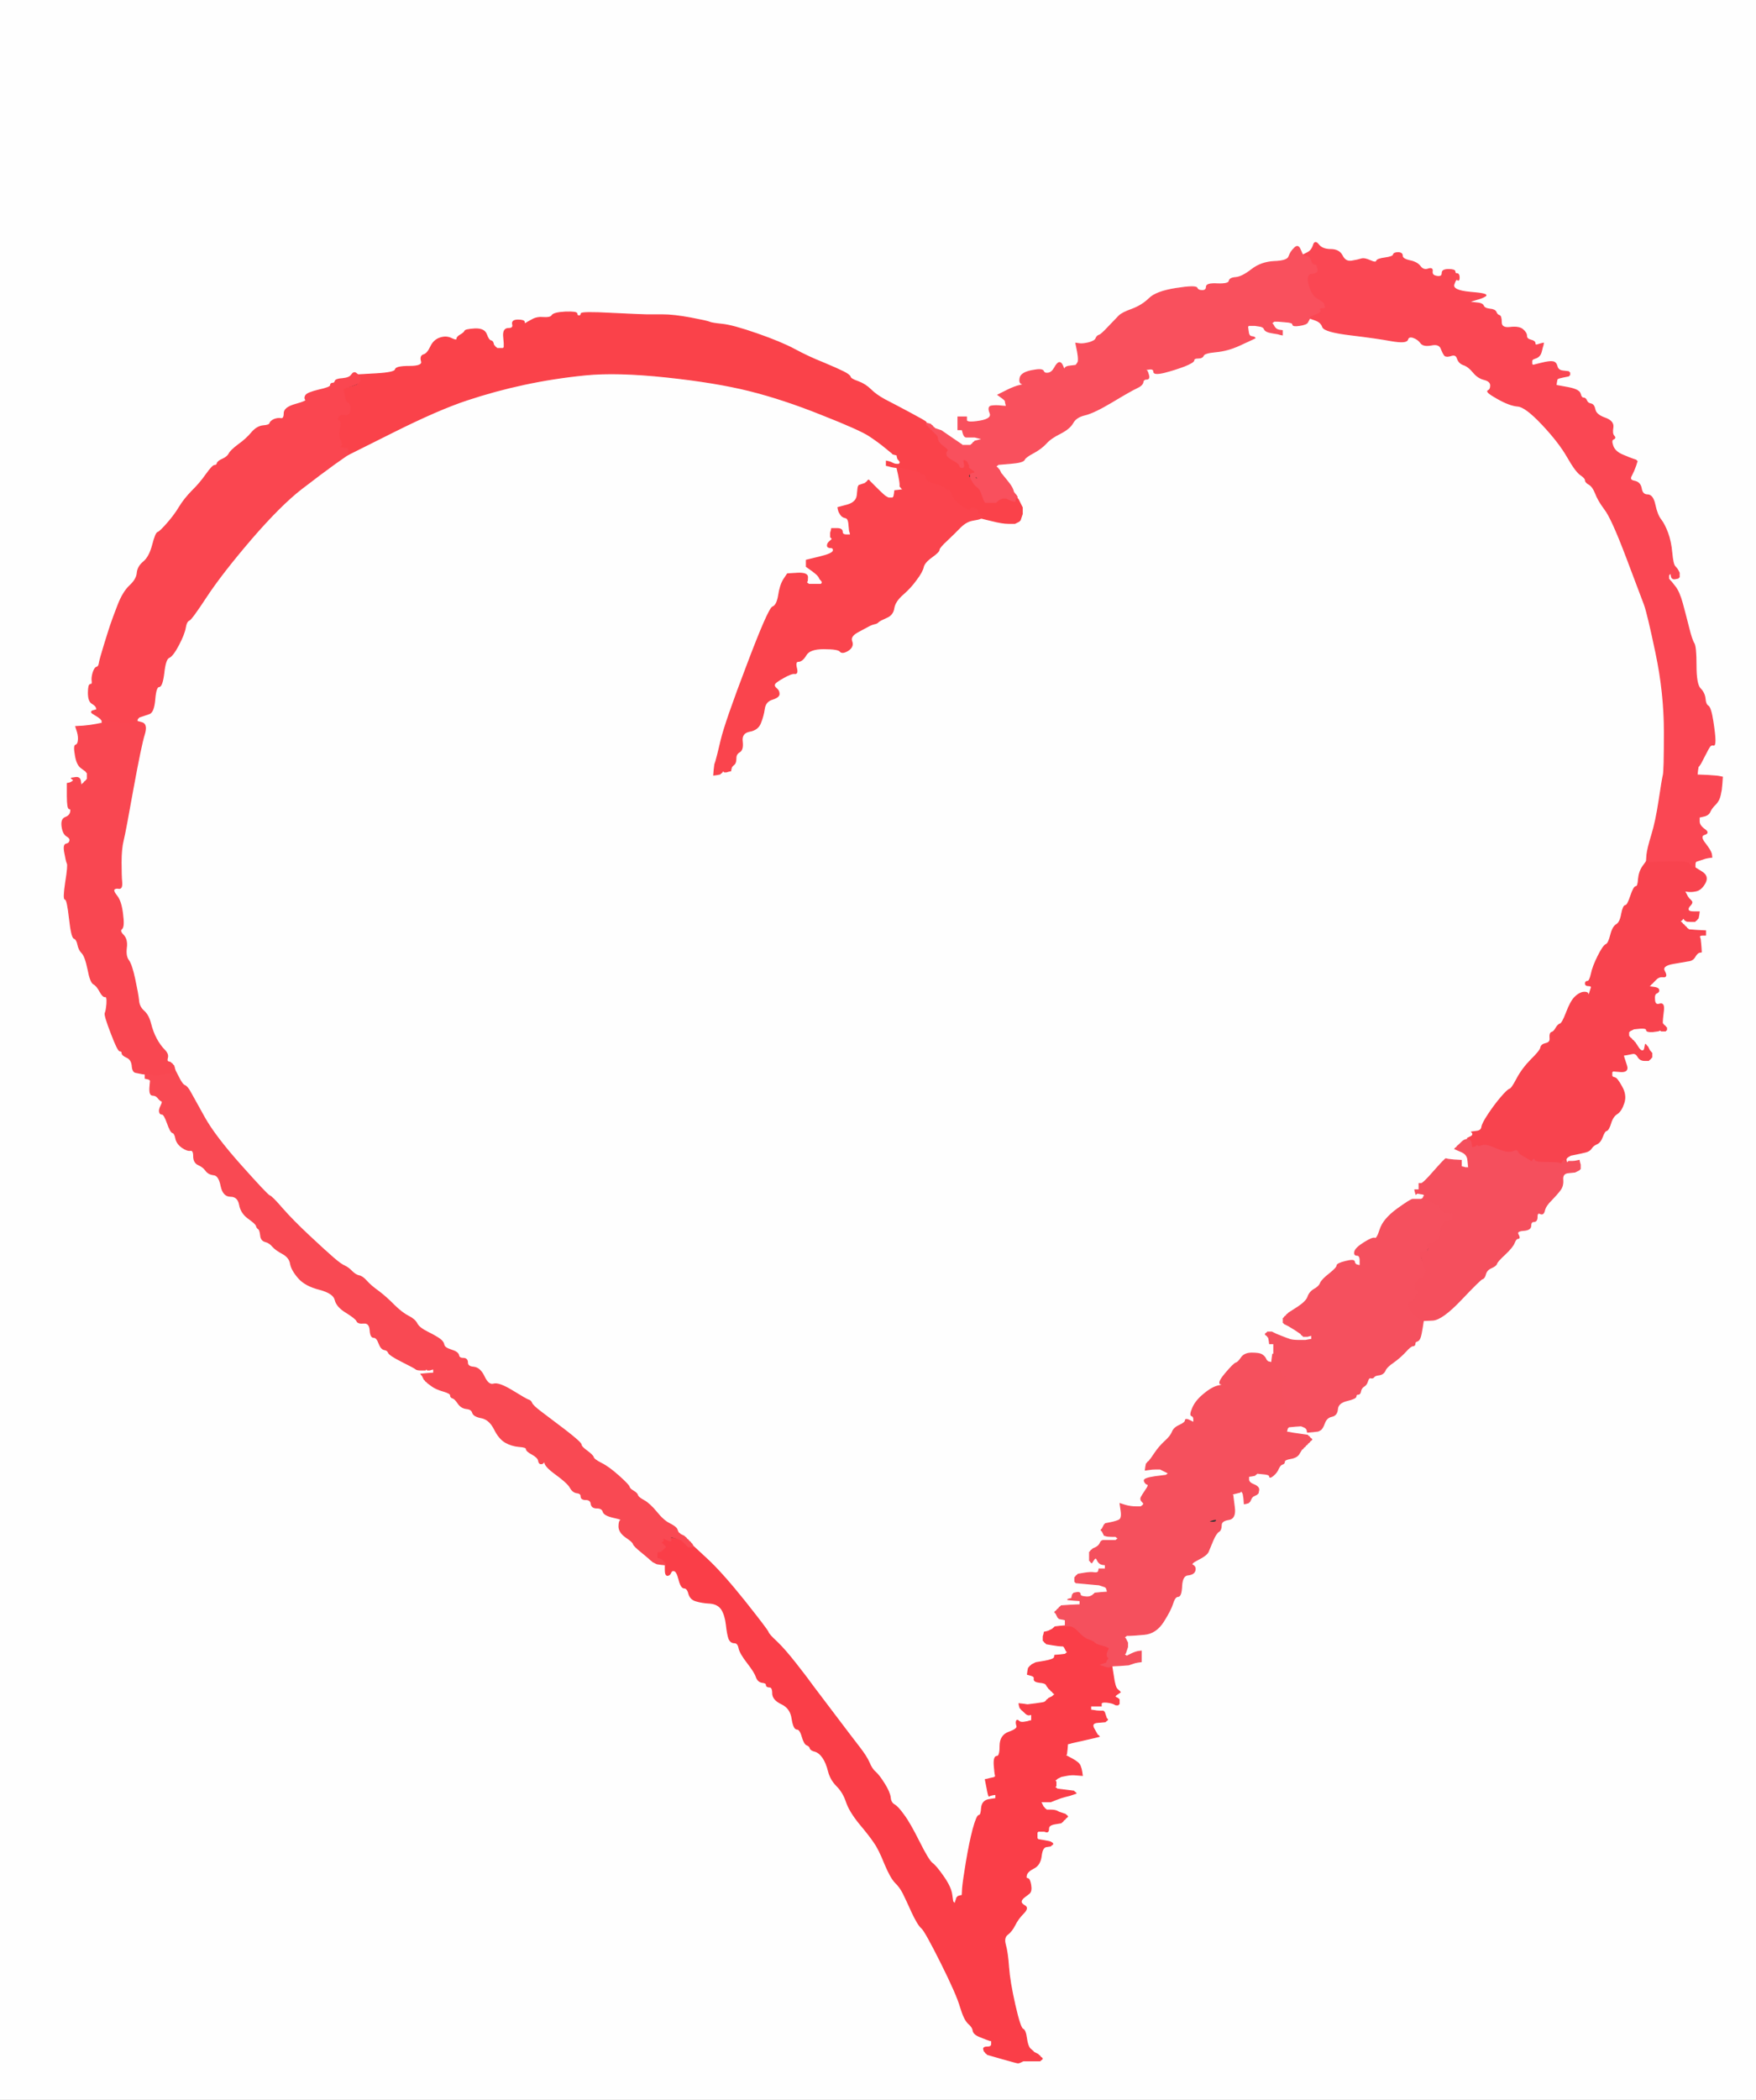 <!-- Created with clker.com Auto tracing tool http://www.clker.com) --> 
<svg 
   xmlns='http://www.w3.org/2000/svg'
   width='834'
   height='997'>
<rect width="100%" height="100%" fill="#333333" stroke="none"/>
<path style='opacity:1;fill:#FEFEFE;fill-rule:evenodd;stroke:#FEFEFE;stroke-width:0.5px;stroke-linecap:butt;stroke-linejoin:miter;stroke-opacity:1;' d='M 0.0 498.5 L 0.0 0.0 L 417.0 0.0 L 834.0 0.0 L 834.0 498.5 L 834.0 997.0 L 417.0 997.0 L 0.0 997.0 L 0.0 498.5 z 
M 698.2 143.2 L 698.0 143.5 L 701.0 143.8 Q 704.0 144.0 704.5 145.2 Q 705.0 146.5 707.5 146.8 Q 710.0 147.0 710.5 148.2 Q 711.0 149.5 712.0 149.8 Q 713.0 150.0 713.0 153.0 Q 713.0 156.0 717.2 155.5 Q 721.5 155.0 723.2 156.5 Q 725.0 158.0 725.0 159.5 Q 725.0 161.0 727.0 161.5 Q 729.0 162.0 729.0 163.0 Q 729.0 164.0 730.0 163.8 Q 731.0 163.5 732.0 163.2 L 733.0 163.0 L 732.8 164.0 L 732.5 165.0 L 732.0 167.0 Q 731.5 169.0 729.8 169.8 L 728.0 170.5 L 727.8 170.8 L 727.5 171.0 L 727.5 172.0 L 727.5 173.0 L 727.8 173.2 L 728.0 173.5 L 732.0 172.5 Q 736.0 171.5 737.5 171.8 Q 739.0 172.0 739.5 174.0 Q 740.0 176.0 742.5 176.2 L 745.0 176.5 L 745.2 176.8 L 745.5 177.0 L 745.5 177.5 L 745.5 178.0 L 745.2 178.2 L 745.0 178.5 L 742.5 179.0 Q 740.0 179.5 739.8 179.8 L 739.5 180.0 L 739.2 181.5 L 739.0 183.0 L 744.5 184.0 Q 750.0 185.0 750.5 187.0 Q 751.0 189.0 752.0 189.0 Q 753.0 189.0 753.5 190.2 Q 754.0 191.5 755.5 191.8 Q 757.0 192.0 757.5 194.5 Q 758.0 197.0 762.2 198.5 Q 766.5 200.0 766.0 203.0 Q 765.5 206.0 766.5 207.0 Q 767.5 208.0 766.2 208.5 Q 765.0 209.0 766.0 211.8 Q 767.0 214.5 770.5 216.0 Q 774.0 217.5 775.5 218.0 L 777.0 218.5 L 777.2 218.8 L 777.5 219.0 L 776.8 221.2 Q 776.0 223.5 774.8 225.8 Q 773.5 228.0 776.2 228.5 Q 779.0 229.0 779.5 232.0 Q 780.0 235.0 782.5 235.0 Q 785.0 235.0 786.0 239.8 Q 787.0 244.5 788.8 246.8 Q 790.5 249.0 792.0 253.0 Q 793.5 257.0 794.0 262.5 Q 794.5 268.0 795.5 269.0 Q 796.5 270.0 797.0 271.0 L 797.5 272.0 L 797.5 273.0 L 797.5 274.0 L 797.2 274.2 L 797.0 274.5 L 795.5 274.8 Q 794.0 275.0 793.8 273.5 L 793.5 272.0 L 793.2 272.2 L 793.0 272.5 L 792.8 272.8 L 792.5 273.0 L 792.5 274.0 L 792.5 275.0 L 792.8 275.2 L 793.0 275.5 L 793.2 275.8 L 793.5 276.0 L 795.5 278.5 Q 797.5 281.0 799.0 286.5 Q 800.5 292.0 802.0 298.0 Q 803.5 304.0 804.5 305.5 Q 805.5 307.0 805.5 316.0 Q 805.5 325.0 807.5 327.0 Q 809.5 329.0 809.8 331.8 Q 810.0 334.5 811.2 335.2 Q 812.5 336.0 813.5 342.5 Q 814.5 349.0 814.5 351.5 Q 814.5 354.0 813.8 353.8 Q 813.0 353.5 812.2 354.2 Q 811.5 355.0 809.5 359.0 Q 807.5 363.0 807.2 363.2 L 807.0 363.5 L 806.8 363.8 L 806.5 364.0 L 806.2 366.0 L 806.0 368.0 L 811.0 368.2 Q 816.0 368.5 817.0 368.8 L 818.0 369.0 L 817.8 372.0 L 817.5 375.0 L 817.0 377.5 Q 816.5 380.0 814.8 381.8 Q 813.0 383.5 812.2 385.2 Q 811.5 387.0 809.2 387.5 L 807.0 388.0 L 807.0 390.0 Q 807.0 392.0 809.5 393.8 Q 812.0 395.5 809.5 396.2 Q 807.0 397.0 809.8 400.5 Q 812.5 404.0 812.8 405.5 L 813.0 407.0 L 811.5 407.2 L 810.0 407.5 L 808.5 408.0 Q 807.0 408.5 806.0 408.8 Q 805.0 409.0 805.0 410.5 L 805.0 412.0 L 808.2 414.0 Q 811.5 416.0 809.8 419.2 Q 808.0 422.5 805.5 423.0 Q 803.0 423.5 801.5 423.2 L 800.0 423.0 L 800.8 424.5 Q 801.5 426.0 801.8 426.2 L 802.0 426.5 L 802.2 426.8 L 802.5 427.0 L 803.2 427.8 Q 804.0 428.5 802.8 429.8 Q 801.5 431.0 801.8 432.0 Q 802.0 433.0 804.5 433.0 L 807.0 433.0 L 806.8 434.5 L 806.5 436.0 L 806.2 436.2 L 806.0 436.5 L 805.8 436.8 L 805.5 437.0 L 805.2 437.2 L 805.0 437.5 L 803.0 437.5 Q 801.0 437.5 800.8 437.2 L 800.5 437.0 L 800.2 436.8 L 800.0 436.5 L 799.8 436.2 L 799.5 436.0 L 799.2 436.2 L 799.0 436.5 L 798.8 436.8 L 798.5 437.0 L 798.2 437.2 L 798.0 437.5 L 798.2 437.8 L 798.5 438.0 L 798.8 438.2 L 799.0 438.5 L 799.2 438.8 L 799.5 439.0 L 799.8 439.2 L 800.0 439.5 L 800.2 439.8 L 800.5 440.0 L 800.8 440.2 L 801.0 440.5 L 801.2 440.8 L 801.5 441.0 L 801.8 441.2 L 802.0 441.5 L 806.0 441.8 L 810.0 442.0 L 810.0 443.0 L 810.0 444.0 L 808.5 444.0 Q 807.0 444.0 807.2 445.0 L 807.5 446.0 L 807.8 449.0 L 808.0 452.0 L 807.0 452.2 Q 806.0 452.5 805.0 454.2 Q 804.0 456.0 802.0 456.2 Q 800.0 456.5 794.5 457.5 Q 789.0 458.5 790.5 461.2 Q 792.0 464.0 790.0 463.8 Q 788.0 463.5 786.5 465.0 L 785.0 466.5 L 784.8 466.8 L 784.5 467.0 L 784.2 467.2 L 784.0 467.5 L 783.8 467.8 L 783.5 468.0 L 783.2 468.2 L 783.0 468.5 L 785.2 468.8 Q 787.5 469.0 787.8 470.0 Q 788.0 471.0 786.8 471.5 Q 785.5 472.0 785.8 474.8 Q 786.0 477.5 788.2 476.8 Q 790.5 476.0 790.0 480.0 Q 789.5 484.0 789.5 485.0 L 789.5 486.0 L 789.8 486.2 L 790.0 486.5 L 790.2 486.8 L 790.5 487.0 L 790.8 487.2 L 791.0 487.5 L 791.2 487.8 L 791.5 488.0 L 791.5 488.5 L 791.5 489.0 L 791.2 489.2 L 791.0 489.5 L 790.0 489.5 L 789.0 489.5 L 788.8 489.2 Q 788.5 489.0 788.2 489.2 Q 788.0 489.5 785.0 489.8 Q 782.0 490.0 782.0 489.0 Q 782.0 488.0 779.0 488.2 L 776.0 488.5 L 775.0 489.0 L 774.0 489.5 L 773.8 489.8 L 773.5 490.0 L 773.5 491.0 L 773.5 492.0 L 773.8 492.2 L 774.0 492.5 L 774.2 492.8 L 774.5 493.0 L 774.8 493.2 L 775.0 493.5 L 775.2 493.8 L 775.5 494.0 L 775.8 494.2 L 776.0 494.5 L 776.2 494.8 L 776.5 495.0 L 777.8 497.0 Q 779.0 499.0 780.0 499.0 Q 781.0 499.0 781.2 497.5 L 781.5 496.0 L 781.8 496.2 L 782.0 496.5 L 782.2 496.8 L 782.5 497.0 L 783.0 498.0 L 783.5 499.0 L 783.8 499.2 L 784.0 499.5 L 784.2 499.8 L 784.5 500.0 L 784.5 501.0 L 784.5 502.0 L 784.2 502.2 L 784.0 502.5 L 783.8 502.8 L 783.5 503.0 L 783.2 503.2 L 783.0 503.5 L 781.0 503.5 Q 779.0 503.5 778.0 501.8 Q 777.0 500.0 775.5 500.2 L 774.0 500.5 L 772.5 500.8 L 771.0 501.0 L 771.2 502.0 Q 771.5 503.0 772.5 506.0 Q 773.5 509.0 769.8 508.8 L 766.0 508.5 L 765.8 508.8 L 765.5 509.0 L 765.5 510.0 L 765.5 511.0 L 765.8 511.2 L 766.0 511.5 L 767.0 511.8 Q 768.0 512.0 770.2 516.0 Q 772.5 520.0 771.2 523.8 Q 770.0 527.5 768.0 528.8 Q 766.0 530.0 765.0 533.2 Q 764.0 536.5 763.0 536.8 Q 762.0 537.0 761.0 539.8 Q 760.0 542.5 758.2 543.2 Q 756.5 544.0 755.8 545.2 Q 755.0 546.5 753.0 547.0 Q 751.0 547.5 748.5 548.0 L 746.0 548.5 L 744.5 548.8 L 743.0 549.0 L 743.0 550.0 L 743.0 551.0 L 743.2 551.0 L 743.5 551.0 L 743.8 551.5 L 744.0 552.0 L 744.2 552.0 L 744.5 552.0 L 744.8 551.8 L 745.0 551.5 L 746.5 551.5 Q 748.0 551.5 749.0 551.2 L 750.0 551.0 L 750.2 552.0 L 750.5 553.0 L 750.5 554.0 L 750.5 555.0 L 750.2 555.2 L 750.0 555.5 L 749.0 556.0 L 748.0 556.5 L 745.0 556.8 Q 742.0 557.0 742.2 560.0 Q 742.5 563.0 741.0 565.0 Q 739.5 567.0 736.8 569.8 Q 734.0 572.5 733.5 574.8 Q 733.0 577.0 731.5 576.2 Q 730.0 575.5 730.0 577.8 Q 730.0 580.0 728.5 580.0 Q 727.0 580.0 727.0 582.0 Q 727.0 584.0 723.5 584.2 Q 720.0 584.5 721.0 586.2 Q 722.0 588.0 721.0 588.0 Q 720.0 588.0 719.2 590.0 Q 718.5 592.0 714.8 595.5 Q 711.0 599.0 710.8 600.0 Q 710.5 601.0 708.2 602.0 Q 706.0 603.0 705.5 605.0 Q 705.0 607.0 704.0 607.2 Q 703.0 607.5 694.0 617.0 Q 685.0 626.5 680.5 626.8 L 676.0 627.0 L 675.5 630.2 Q 675.0 633.5 674.5 635.0 Q 674.0 636.5 673.0 636.8 Q 672.0 637.0 672.0 638.0 Q 672.0 639.0 671.0 639.0 Q 670.0 639.0 667.5 641.8 Q 665.0 644.5 661.8 646.8 Q 658.5 649.0 657.8 650.8 Q 657.0 652.5 655.0 652.8 Q 653.0 653.0 652.5 653.8 Q 652.0 654.5 651.0 654.2 Q 650.0 654.0 649.5 655.8 Q 649.0 657.5 647.8 658.2 Q 646.5 659.0 646.2 660.5 Q 646.0 662.0 645.0 662.0 Q 644.0 662.0 644.0 663.0 Q 644.0 664.0 639.8 665.0 Q 635.5 666.0 635.2 669.0 Q 635.0 672.0 632.5 672.5 Q 630.0 673.0 629.0 675.8 Q 628.0 678.5 627.0 679.0 L 626.0 679.5 L 623.5 679.8 L 621.0 680.0 L 620.8 679.0 Q 620.5 678.0 619.2 677.5 L 618.0 677.0 L 615.0 677.2 L 612.0 677.5 L 611.8 677.8 L 611.5 678.0 L 611.2 679.0 L 611.0 680.0 L 612.5 680.2 L 614.0 680.5 L 617.5 681.0 L 621.0 681.5 L 621.2 681.8 L 621.5 682.0 L 621.8 682.2 L 622.0 682.5 L 622.2 682.8 L 622.5 683.0 L 622.8 683.2 L 623.0 683.5 L 622.8 683.8 L 622.5 684.0 L 622.2 684.2 L 622.0 684.5 L 621.8 684.8 L 621.5 685.0 L 621.2 685.2 L 621.0 685.5 L 620.8 685.8 L 620.5 686.0 L 620.2 686.2 L 620.0 686.5 L 619.8 686.8 L 619.5 687.0 L 619.2 687.2 L 619.0 687.5 L 618.8 687.8 L 618.5 688.0 L 618.2 688.2 Q 618.0 688.5 617.0 690.2 Q 616.0 692.0 613.0 692.5 Q 610.0 693.0 610.0 694.0 Q 610.0 695.0 609.0 695.2 Q 608.0 695.5 607.2 697.2 Q 606.5 699.0 604.8 700.5 Q 603.0 702.0 603.0 701.0 Q 603.0 700.0 600.0 699.8 L 597.0 699.5 L 596.8 699.8 L 596.5 700.0 L 596.2 700.2 L 596.0 700.5 L 594.5 700.8 L 593.0 701.0 L 593.0 702.5 Q 593.0 704.0 595.5 705.0 Q 598.0 706.0 597.8 707.5 L 597.5 709.0 L 597.2 709.2 L 597.0 709.5 L 596.0 710.0 L 595.0 710.5 L 594.8 710.8 L 594.5 711.0 L 594.0 712.0 L 593.5 713.0 L 593.2 713.2 L 593.0 713.5 L 592.0 713.8 L 591.0 714.0 L 590.8 711.5 Q 590.5 709.0 590.2 708.8 L 590.0 708.5 L 589.8 708.2 L 589.5 708.0 L 589.2 708.2 L 589.0 708.5 L 587.0 709.0 L 585.0 709.5 L 585.2 709.8 L 585.5 710.0 L 586.2 715.5 Q 587.0 721.0 583.5 721.5 Q 580.0 722.0 580.0 724.2 Q 580.0 726.5 578.8 727.2 Q 577.5 728.0 576.0 731.5 Q 574.5 735.0 573.8 736.8 Q 573.0 738.5 569.0 740.5 Q 565.0 742.5 566.5 743.2 Q 568.0 744.0 567.5 745.8 Q 567.0 747.5 564.2 747.8 Q 561.5 748.0 561.2 753.0 Q 561.0 758.0 559.5 758.0 Q 558.0 758.0 557.0 761.2 Q 556.0 764.5 552.5 770.0 Q 549.0 775.5 543.5 776.0 Q 538.0 776.5 536.5 776.5 L 535.0 776.5 L 534.8 776.8 L 534.5 777.0 L 534.2 777.2 L 534.0 777.5 L 534.2 777.8 L 534.5 778.0 L 535.0 779.0 L 535.5 780.0 L 535.5 781.0 L 535.5 782.0 L 535.0 783.5 L 534.5 785.0 L 534.2 785.2 L 534.0 785.5 L 534.2 785.8 L 534.5 786.0 L 534.8 786.2 L 535.0 786.5 L 537.0 785.5 Q 539.0 784.5 540.5 784.2 L 542.0 784.0 L 542.0 786.5 L 542.0 789.0 L 540.5 789.2 L 539.0 789.5 L 537.5 790.0 L 536.0 790.5 L 532.0 790.8 L 528.0 791.0 L 528.8 796.0 Q 529.5 801.0 530.5 802.0 Q 531.5 803.0 531.8 803.2 L 532.0 803.5 L 530.5 804.5 Q 529.0 805.5 530.0 806.0 L 531.0 806.5 L 531.2 806.8 L 531.5 807.0 L 531.5 808.0 L 531.5 809.0 L 531.2 809.2 L 531.0 809.5 L 530.5 809.5 L 530.0 809.5 L 529.0 809.0 Q 528.0 808.5 525.5 808.2 Q 523.0 808.0 523.0 809.0 L 523.0 810.0 L 520.5 810.0 L 518.0 810.0 L 518.0 811.0 L 518.0 812.0 L 519.5 812.2 Q 521.0 812.5 522.5 812.5 L 524.0 812.5 L 524.2 812.8 L 524.5 813.0 L 525.0 814.5 L 525.5 816.0 L 525.8 816.2 L 526.0 816.5 L 525.8 816.8 L 525.5 817.0 L 525.2 817.2 L 525.0 817.5 L 521.5 817.8 Q 518.0 818.0 519.5 820.8 Q 521.0 823.5 521.2 823.8 Q 521.5 824.0 521.8 824.2 L 522.0 824.5 L 520.0 825.0 Q 518.0 825.5 513.5 826.5 L 509.0 827.5 L 508.0 827.8 L 507.0 828.0 L 506.8 830.5 L 506.5 833.0 L 506.2 833.2 L 506.0 833.5 L 509.2 835.2 Q 512.5 837.0 513.0 838.5 L 513.5 840.0 L 513.8 841.5 L 514.0 843.0 L 511.5 842.8 Q 509.0 842.5 506.5 843.0 L 504.0 843.5 L 503.0 844.0 L 502.0 844.5 L 501.8 844.8 L 501.5 845.0 L 501.2 845.2 L 501.0 845.5 L 501.2 845.8 L 501.5 846.0 L 501.5 847.0 L 501.5 848.0 L 501.2 848.2 L 501.0 848.5 L 501.2 848.8 L 501.5 849.0 L 501.8 849.2 L 502.0 849.5 L 506.0 850.0 L 510.0 850.5 L 510.2 850.8 L 510.5 851.0 L 510.8 851.2 L 511.0 851.5 L 509.5 852.0 L 508.0 852.5 L 506.0 853.0 Q 504.0 853.5 501.5 854.5 L 499.0 855.5 L 497.5 855.5 L 496.0 855.5 L 495.0 855.5 L 494.0 855.5 L 494.2 855.8 L 494.5 856.0 L 495.0 857.0 L 495.5 858.0 L 495.8 858.2 L 496.0 858.5 L 496.2 858.8 L 496.5 859.0 L 496.8 859.2 L 497.0 859.5 L 499.0 859.5 Q 501.0 859.5 502.0 860.0 L 503.0 860.5 L 504.5 861.0 L 506.0 861.5 L 506.2 861.8 L 506.5 862.0 L 506.8 862.2 L 507.0 862.5 L 506.8 862.8 L 506.5 863.0 L 506.2 863.2 L 506.0 863.5 L 505.8 863.8 L 505.5 864.0 L 505.2 864.2 L 505.0 864.5 L 504.8 864.8 L 504.5 865.0 L 504.2 865.2 L 504.0 865.5 L 501.0 866.0 Q 498.0 866.5 498.0 868.2 Q 498.0 870.0 497.0 869.8 L 496.0 869.5 L 494.5 869.5 L 493.0 869.5 L 492.8 869.8 L 492.5 870.0 L 492.5 871.5 L 492.5 873.0 L 492.8 873.2 L 493.0 873.5 L 496.0 874.0 Q 499.0 874.5 499.2 874.8 L 499.5 875.0 L 499.8 875.2 L 500.0 875.5 L 499.8 875.8 L 499.5 876.0 L 499.2 876.2 L 499.0 876.5 L 497.0 876.8 Q 495.0 877.0 494.5 881.2 Q 494.0 885.5 491.0 887.0 Q 488.0 888.5 487.5 890.2 Q 487.0 892.0 488.0 892.0 Q 489.0 892.0 489.5 895.0 Q 490.0 898.0 488.8 899.0 Q 487.5 900.0 486.2 901.0 Q 485.0 902.0 485.0 903.0 Q 485.0 904.0 486.8 905.0 Q 488.5 906.0 486.0 908.5 Q 483.5 911.0 482.0 914.0 Q 480.5 917.0 478.5 918.5 Q 476.5 920.0 477.5 923.5 Q 478.5 927.0 479.0 934.0 Q 479.5 941.0 482.0 952.0 Q 484.5 963.0 485.8 963.5 Q 487.0 964.0 487.5 967.8 Q 488.0 971.5 489.2 972.8 Q 490.5 974.0 490.8 974.2 L 491.0 974.5 L 492.0 975.0 L 493.0 975.5 L 493.2 975.8 L 493.5 976.0 L 493.8 976.2 L 494.0 976.5 L 494.2 976.8 L 494.5 977.0 L 494.8 977.2 L 495.0 977.5 L 494.8 977.8 L 494.5 978.0 L 494.2 978.2 L 494.0 978.5 L 493.5 978.5 L 493.0 978.5 L 489.5 978.5 L 486.0 978.5 L 485.0 979.0 Q 484.0 979.5 483.5 979.5 Q 483.0 979.5 476.0 977.5 L 469.0 975.5 L 468.8 975.2 L 468.5 975.0 L 468.2 974.8 L 468.0 974.5 L 467.8 974.2 L 467.5 974.0 L 467.2 973.0 Q 467.0 972.0 469.0 972.0 Q 471.0 972.0 471.0 970.5 L 471.0 969.0 L 470.0 968.8 Q 469.0 968.5 465.8 967.2 Q 462.5 966.0 462.2 964.2 Q 462.0 962.5 460.0 960.8 Q 458.0 959.0 456.2 953.0 Q 454.5 947.0 447.0 932.0 Q 439.5 917.0 437.8 915.5 Q 436.0 914.0 433.2 908.0 Q 430.5 902.0 429.0 899.0 Q 427.5 896.0 425.2 893.8 Q 423.0 891.5 420.2 884.8 Q 417.5 878.0 415.2 874.8 Q 413.0 871.5 408.2 865.8 Q 403.5 860.0 402.0 855.5 Q 400.5 851.0 397.5 848.0 Q 394.5 845.0 393.5 841.0 Q 392.5 837.0 390.8 834.5 Q 389.0 832.0 387.0 831.5 Q 385.0 831.0 384.8 830.0 Q 384.5 829.0 383.2 828.5 Q 382.0 828.0 381.0 824.5 Q 380.0 821.0 378.5 821.0 Q 377.0 821.0 376.2 816.0 Q 375.5 811.0 371.2 809.0 Q 367.0 807.0 367.0 804.0 Q 367.0 801.0 365.5 801.0 Q 364.0 801.0 364.0 800.0 Q 364.0 799.0 362.0 798.8 Q 360.0 798.5 359.2 796.2 Q 358.5 794.0 355.0 789.5 Q 351.5 785.0 351.0 782.5 Q 350.5 780.0 348.8 780.0 Q 347.0 780.0 346.2 778.0 Q 345.5 776.0 345.0 771.5 Q 344.5 767.0 342.8 764.2 Q 341.0 761.5 337.2 761.2 Q 333.5 761.0 330.8 760.2 Q 328.0 759.5 327.2 756.8 Q 326.5 754.0 325.0 754.0 Q 323.5 754.0 322.5 750.0 Q 321.5 746.0 320.2 745.8 Q 319.0 745.5 318.5 746.8 Q 318.0 748.0 317.0 748.0 Q 316.0 748.0 316.0 745.5 L 316.0 743.0 L 314.0 742.8 L 312.0 742.5 L 311.0 742.0 L 310.0 741.5 L 309.8 741.2 L 309.5 741.0 L 309.2 740.8 Q 309.0 740.5 305.0 737.2 Q 301.0 734.0 300.8 733.0 Q 300.5 732.0 297.2 729.8 Q 294.0 727.5 294.0 724.8 Q 294.0 722.0 295.0 721.8 Q 296.0 721.5 291.5 720.5 Q 287.0 719.5 286.5 717.8 Q 286.0 716.0 283.5 716.0 Q 281.0 716.0 280.8 714.0 Q 280.5 712.0 278.2 712.0 Q 276.0 712.0 276.0 710.5 Q 276.0 709.0 274.0 708.8 Q 272.0 708.5 270.8 706.2 Q 269.5 704.0 264.0 700.0 Q 258.5 696.0 258.8 694.2 Q 259.0 692.5 258.5 693.8 Q 258.0 695.0 257.0 695.0 Q 256.0 695.0 255.8 693.5 Q 255.5 692.0 252.8 690.5 Q 250.0 689.0 250.0 688.0 Q 250.0 687.0 246.5 686.8 Q 243.0 686.5 240.0 684.8 Q 237.0 683.0 234.8 678.5 Q 232.5 674.0 228.8 673.2 Q 225.0 672.5 224.5 670.8 Q 224.0 669.0 221.5 668.8 Q 219.0 668.5 217.5 666.2 Q 216.0 664.0 215.0 663.8 Q 214.0 663.5 214.0 662.5 Q 214.0 661.5 210.5 660.5 Q 207.0 659.5 205.0 658.0 L 203.0 656.5 L 202.8 656.2 L 202.5 656.0 L 202.2 655.8 L 202.0 655.5 L 201.8 655.2 L 201.5 655.0 L 201.0 654.0 L 200.5 653.0 L 200.2 652.8 L 200.0 652.5 L 203.0 652.2 L 206.0 652.0 L 206.0 651.0 L 206.0 650.0 L 205.0 650.2 L 204.0 650.5 L 203.5 650.5 L 203.0 650.5 L 202.8 650.2 L 202.5 650.0 L 202.2 650.2 L 202.0 650.5 L 200.0 650.5 Q 198.0 650.5 197.5 650.0 Q 197.0 649.5 191.0 646.5 Q 185.0 643.5 184.5 642.2 Q 184.0 641.0 182.5 640.8 Q 181.0 640.5 180.0 637.8 Q 179.0 635.0 177.5 635.0 Q 176.0 635.0 175.8 631.5 Q 175.5 628.0 172.8 628.2 Q 170.0 628.5 169.5 627.2 Q 169.0 626.0 164.5 623.2 Q 160.0 620.5 159.2 617.2 Q 158.5 614.0 151.8 612.2 Q 145.0 610.5 141.8 606.8 Q 138.5 603.0 138.0 600.0 Q 137.5 597.0 134.2 595.2 Q 131.0 593.5 129.5 591.8 Q 128.0 590.0 126.0 589.5 Q 124.0 589.0 123.8 586.5 Q 123.5 584.0 122.8 583.5 Q 122.0 583.0 121.8 582.0 Q 121.5 581.0 118.0 578.5 Q 114.5 576.0 113.8 572.0 Q 113.0 568.0 109.5 568.0 Q 106.0 568.0 105.0 563.0 Q 104.0 558.0 101.5 557.8 Q 99.0 557.5 97.8 555.8 Q 96.5 554.0 94.2 553.0 Q 92.0 552.0 92.0 549.0 Q 92.0 546.0 90.5 546.2 Q 89.0 546.5 86.5 544.8 Q 84.0 543.0 83.5 540.5 Q 83.0 538.0 82.0 537.8 Q 81.0 537.5 79.5 533.2 Q 78.0 529.0 77.0 529.0 Q 76.0 529.0 75.8 528.0 Q 75.5 527.0 76.5 525.0 Q 77.5 523.0 76.8 522.8 Q 76.0 522.5 75.0 521.2 Q 74.0 520.0 72.5 520.0 Q 71.0 520.0 71.2 516.5 L 71.5 513.0 L 71.2 512.8 L 71.0 512.5 L 70.0 512.2 L 69.0 512.0 L 69.0 511.0 L 69.0 510.0 L 67.5 509.8 Q 66.0 509.5 64.5 509.2 Q 63.0 509.0 62.8 506.0 Q 62.5 503.0 60.2 502.0 Q 58.0 501.0 58.0 500.0 Q 58.0 499.0 57.0 499.0 Q 56.0 499.0 52.8 490.5 Q 49.5 482.0 50.0 481.0 Q 50.5 480.0 50.8 476.5 Q 51.0 473.0 50.0 473.2 Q 49.0 473.5 47.5 470.8 Q 46.0 468.0 44.5 467.2 Q 43.0 466.5 41.8 460.2 Q 40.5 454.0 39.0 452.5 Q 37.5 451.0 37.0 448.5 Q 36.5 446.0 35.2 445.5 Q 34.0 445.0 33.0 436.0 Q 32.0 427.0 31.0 427.0 Q 30.0 427.0 31.2 419.0 Q 32.5 411.0 32.0 410.0 Q 31.5 409.0 30.8 405.0 Q 30.0 401.0 31.5 400.8 Q 33.0 400.5 33.2 399.2 Q 33.5 398.0 31.8 397.0 Q 30.0 396.0 29.5 392.5 Q 29.0 389.0 31.0 388.2 Q 33.0 387.5 33.5 385.8 Q 34.0 384.0 33.0 384.0 Q 32.0 384.0 32.0 378.0 L 32.0 372.0 L 33.0 371.8 Q 34.0 371.5 34.2 371.2 L 34.5 371.0 L 34.8 370.8 L 35.0 370.5 L 34.8 370.2 L 34.5 370.0 L 34.2 369.8 L 34.0 369.5 L 36.0 369.2 Q 38.0 369.0 38.2 371.0 L 38.5 373.0 L 38.8 372.8 L 39.0 372.5 L 39.2 372.2 L 39.5 372.0 L 39.8 371.8 L 40.0 371.5 L 40.2 371.2 L 40.5 371.0 L 40.8 370.8 L 41.0 370.5 L 41.2 370.2 L 41.5 370.0 L 41.5 368.5 L 41.5 367.0 L 41.2 366.8 L 41.0 366.5 L 40.8 366.2 Q 40.5 366.0 38.5 364.5 Q 36.5 363.0 35.8 358.5 Q 35.0 354.0 36.0 353.8 Q 37.0 353.5 37.2 351.8 Q 37.5 350.0 36.8 347.5 L 36.0 345.0 L 39.5 344.8 Q 43.0 344.5 45.5 344.0 L 48.0 343.5 L 48.2 343.8 L 48.5 344.0 L 48.5 343.0 L 48.5 342.0 L 48.2 341.8 L 48.0 341.5 L 47.8 341.2 L 47.5 341.0 L 47.2 340.8 Q 47.0 340.5 44.8 339.2 Q 42.5 338.0 44.2 337.5 L 46.0 337.0 L 45.8 336.0 Q 45.5 335.0 43.8 334.0 Q 42.0 333.0 42.0 329.0 Q 42.0 325.0 43.0 325.0 Q 44.0 325.0 43.8 323.5 Q 43.5 322.0 44.2 319.5 Q 45.0 317.0 46.0 316.8 Q 47.0 316.5 47.2 314.8 Q 47.5 313.0 49.5 306.5 Q 51.5 300.0 52.5 297.0 Q 53.5 294.0 56.0 287.5 Q 58.5 281.0 61.8 278.0 Q 65.0 275.0 65.2 272.0 Q 65.5 269.0 68.2 266.8 Q 71.0 264.5 72.5 258.8 Q 74.0 253.0 75.0 252.8 Q 76.0 252.5 79.5 248.5 Q 83.0 244.5 85.2 240.8 Q 87.5 237.0 91.2 233.2 Q 95.0 229.5 98.0 225.2 Q 101.0 221.0 102.0 221.0 Q 103.0 221.0 103.2 220.0 Q 103.5 219.0 105.8 218.0 Q 108.0 217.0 108.8 215.5 Q 109.5 214.0 113.2 211.2 Q 117.0 208.5 119.5 205.5 Q 122.0 202.5 125.0 202.2 Q 128.0 202.0 128.2 201.0 Q 128.5 200.0 130.2 199.2 Q 132.0 198.5 133.5 198.8 Q 135.0 199.0 135.0 196.2 Q 135.0 193.5 140.5 192.0 Q 146.0 190.5 145.2 189.8 Q 144.5 189.0 145.2 187.8 Q 146.0 186.5 151.5 185.2 Q 157.0 184.0 157.0 183.0 Q 157.0 182.0 158.0 182.0 Q 159.0 182.0 159.2 181.0 Q 159.5 180.0 162.8 179.8 Q 166.0 179.5 167.0 178.0 Q 168.0 176.5 169.0 177.2 L 170.0 178.0 L 170.2 178.0 Q 170.5 178.0 170.8 178.5 L 171.0 179.0 L 179.2 178.0 Q 187.5 177.0 187.8 175.5 Q 188.0 174.0 194.5 174.0 Q 201.0 174.0 200.2 171.5 Q 199.5 169.0 201.2 168.5 Q 203.0 168.0 204.5 164.8 Q 206.0 161.5 209.0 160.5 Q 212.0 159.5 214.5 160.8 Q 217.0 162.0 217.0 161.0 Q 217.0 160.0 218.8 159.0 Q 220.5 158.0 220.8 157.2 Q 221.0 156.5 225.5 156.2 Q 230.0 156.0 231.0 158.8 Q 232.0 161.5 233.0 161.8 Q 234.0 162.0 234.2 163.0 L 234.5 164.0 L 234.8 164.2 L 235.0 164.5 L 235.2 164.8 L 235.5 165.0 L 235.8 165.2 L 236.0 165.5 L 237.5 165.5 L 239.0 165.5 L 239.2 165.2 L 239.5 165.0 L 239.5 164.0 L 239.5 163.0 L 239.2 159.5 Q 239.0 156.0 241.5 156.0 Q 244.0 156.0 243.5 154.0 Q 243.0 152.0 246.0 152.0 Q 249.0 152.0 249.0 153.0 Q 249.0 154.0 249.8 153.5 Q 250.5 153.0 252.8 151.8 Q 255.0 150.5 258.2 150.8 Q 261.5 151.0 262.2 149.8 Q 263.0 148.5 268.5 148.2 Q 274.0 148.0 274.0 149.0 Q 274.0 150.0 275.0 150.0 Q 276.0 150.0 276.0 149.0 Q 276.0 148.0 290.5 148.8 Q 305.0 149.5 307.0 149.5 Q 309.0 149.5 314.5 149.5 Q 320.0 149.5 328.0 151.0 Q 336.0 152.5 337.0 153.0 Q 338.0 153.5 343.0 154.0 Q 348.0 154.5 359.5 158.5 Q 371.0 162.5 377.5 166.0 Q 384.0 169.5 390.8 172.2 Q 397.5 175.0 400.5 176.5 Q 403.5 178.0 403.8 179.0 Q 404.0 180.0 407.5 181.2 Q 411.0 182.5 413.5 185.0 Q 416.0 187.5 420.2 189.8 Q 424.5 192.0 432.0 196.0 Q 439.5 200.0 439.8 200.5 L 440.0 201.0 L 441.0 201.2 L 442.0 201.5 L 442.2 201.8 L 442.5 202.0 L 442.8 202.2 L 443.0 202.5 L 443.2 202.8 L 443.5 203.0 L 443.8 203.2 L 444.0 203.5 L 445.5 204.0 L 447.0 204.5 L 451.8 207.8 Q 456.5 211.0 456.8 211.2 L 457.0 211.5 L 459.0 211.5 L 461.0 211.5 L 461.2 211.2 L 461.5 211.0 L 461.8 210.8 L 462.0 210.5 L 462.2 210.2 L 462.5 210.0 L 462.8 209.8 L 463.0 209.5 L 465.0 209.0 L 467.0 208.5 L 465.0 208.0 L 463.0 207.5 L 461.5 207.5 Q 460.0 207.5 459.0 207.5 Q 458.0 207.5 457.5 205.8 L 457.0 204.0 L 456.0 204.0 L 455.0 204.0 L 455.0 201.0 L 455.0 198.0 L 457.0 198.0 L 459.0 198.0 L 459.0 199.5 Q 459.0 201.0 465.2 200.0 Q 471.5 199.0 470.2 196.0 Q 469.0 193.0 471.0 192.8 Q 473.0 192.5 475.5 192.8 L 478.0 193.0 L 477.8 192.0 Q 477.5 191.0 477.5 190.5 Q 477.5 190.0 475.8 188.8 L 474.0 187.5 L 478.0 185.5 Q 482.0 183.5 484.5 183.0 Q 487.0 182.5 485.5 182.2 Q 484.0 182.0 484.5 179.5 Q 485.0 177.0 490.0 176.0 Q 495.0 175.0 495.5 176.2 Q 496.0 177.5 497.8 177.2 Q 499.5 177.0 500.8 174.8 Q 502.0 172.5 503.0 172.2 Q 504.0 172.0 504.8 174.0 Q 505.5 176.0 505.8 175.0 Q 506.0 174.0 508.5 173.8 L 511.0 173.5 L 511.2 173.2 Q 511.5 173.0 512.0 172.0 Q 512.5 171.0 511.8 167.0 L 511.0 163.0 L 512.5 163.2 Q 514.0 163.5 517.0 162.8 Q 520.0 162.0 520.5 160.8 Q 521.0 159.5 522.0 159.2 Q 523.0 159.0 526.5 155.2 Q 530.0 151.5 531.5 150.0 Q 533.0 148.5 537.8 146.8 Q 542.5 145.0 545.8 141.8 Q 549.0 138.5 558.5 137.0 Q 568.0 135.5 568.5 136.8 Q 569.0 138.0 571.0 138.0 Q 573.0 138.0 573.0 136.2 Q 573.0 134.5 578.2 134.8 Q 583.5 135.0 583.8 133.5 Q 584.0 132.0 587.0 131.8 Q 590.0 131.5 594.5 128.0 Q 599.0 124.5 605.2 124.2 Q 611.5 124.0 612.2 121.8 Q 613.0 119.5 614.8 117.8 Q 616.5 116.0 617.5 118.5 Q 618.5 121.0 618.8 121.0 L 619.0 121.0 L 621.0 120.0 Q 623.0 119.0 623.8 116.5 Q 624.5 114.0 626.2 116.2 Q 628.0 118.5 632.0 118.5 Q 636.0 118.5 637.5 121.5 Q 639.0 124.5 642.0 124.0 Q 645.0 123.5 646.5 123.0 Q 648.0 122.5 650.8 123.8 Q 653.5 125.0 653.8 124.0 Q 654.0 123.0 657.8 122.5 Q 661.5 122.0 661.8 121.0 Q 662.0 120.0 664.0 120.0 Q 666.0 120.0 666.0 121.5 Q 666.0 123.0 669.5 123.8 Q 673.0 124.5 674.5 126.5 Q 676.0 128.5 678.2 127.8 Q 680.5 127.0 680.2 128.8 Q 680.0 130.5 681.5 131.0 Q 683.0 131.5 684.0 131.2 Q 685.0 131.0 685.0 129.5 Q 685.0 128.0 688.0 128.0 Q 691.0 128.0 691.0 129.0 Q 691.0 130.0 692.0 130.0 Q 693.0 130.0 693.0 131.8 Q 693.0 133.5 692.2 132.8 Q 691.5 132.0 690.5 135.0 Q 689.5 138.0 698.2 138.8 Q 707.0 139.5 705.5 140.5 Q 704.0 141.5 701.2 142.2 Q 698.5 143.0 698.2 143.2 z 
'/>
<path style='opacity:1;fill:#FEFEFE;fill-rule:evenodd;stroke:#FEFEFE;stroke-width:0.5px;stroke-linecap:butt;stroke-linejoin:miter;stroke-opacity:1;' d='M 621.8 151.5 L 622.0 151.0 L 624.8 152.0 Q 627.5 153.0 628.2 155.2 Q 629.0 157.5 641.5 159.0 Q 654.0 160.5 661.0 161.8 Q 668.0 163.0 668.5 161.2 Q 669.0 159.5 671.2 160.2 Q 673.5 161.0 674.8 162.8 Q 676.0 164.5 679.8 163.8 Q 683.5 163.0 684.5 165.5 Q 685.5 168.0 686.2 168.8 Q 687.0 169.5 689.2 168.8 Q 691.5 168.0 692.2 170.2 Q 693.0 172.5 695.2 173.2 Q 697.5 174.0 699.8 176.8 Q 702.0 179.5 705.0 180.2 Q 708.0 181.0 708.0 183.0 Q 708.0 185.0 706.8 185.5 Q 705.5 186.0 711.2 189.2 Q 717.0 192.5 720.8 192.8 Q 724.5 193.0 732.5 201.5 Q 740.5 210.0 744.5 217.0 Q 748.5 224.0 750.8 225.5 Q 753.0 227.0 753.0 228.0 Q 753.0 229.0 754.8 230.0 Q 756.5 231.0 757.8 234.2 Q 759.0 237.5 762.2 241.8 Q 765.5 246.0 772.5 264.5 Q 779.5 283.0 781.0 287.0 Q 782.5 291.0 786.5 310.0 Q 790.5 329.0 790.5 347.5 Q 790.5 366.0 790.0 368.0 Q 789.5 370.0 788.0 380.0 Q 786.5 390.0 784.5 396.5 Q 782.5 403.0 782.2 406.0 L 782.0 409.0 L 780.2 411.5 Q 778.5 414.0 778.2 417.5 Q 778.0 421.0 777.0 421.0 Q 776.0 421.0 774.5 425.5 Q 773.0 430.0 772.0 430.0 Q 771.0 430.0 770.2 434.0 Q 769.5 438.0 767.8 439.0 Q 766.0 440.0 765.0 444.0 Q 764.0 448.0 762.8 448.5 Q 761.5 449.0 759.0 454.0 Q 756.5 459.0 755.8 462.5 Q 755.0 466.0 754.0 466.0 Q 753.0 466.0 753.0 467.0 Q 753.0 468.0 754.5 468.0 Q 756.0 468.0 755.8 469.0 Q 755.5 470.0 755.0 471.5 L 754.5 473.0 L 754.2 472.0 Q 754.0 471.0 752.0 471.2 Q 750.0 471.5 748.0 473.5 Q 746.0 475.5 744.0 480.8 Q 742.0 486.0 741.0 486.2 Q 740.0 486.5 739.0 488.2 Q 738.0 490.0 737.0 490.2 Q 736.0 490.5 736.2 492.8 Q 736.5 495.0 734.2 495.5 Q 732.0 496.0 731.8 497.5 Q 731.5 499.0 727.2 503.2 Q 723.0 507.5 720.5 512.2 Q 718.0 517.0 717.0 517.2 Q 716.0 517.5 713.0 521.0 Q 710.0 524.5 707.0 529.0 Q 704.0 533.5 703.8 535.2 Q 703.5 537.0 701.2 537.2 L 699.0 537.5 L 699.2 537.8 L 699.5 538.0 L 699.5 538.5 L 699.5 539.0 L 699.2 539.2 L 699.0 539.5 L 698.0 540.0 L 697.0 540.5 L 697.0 540.8 L 697.0 541.0 L 696.0 541.2 Q 695.0 541.5 693.8 542.8 L 692.5 544.0 L 692.2 544.2 L 692.0 544.5 L 691.8 544.8 L 691.5 545.0 L 691.2 545.2 L 691.0 545.5 L 694.0 546.8 Q 697.0 548.0 697.2 551.0 L 697.5 554.0 L 697.8 554.2 L 698.0 554.5 L 697.0 554.5 L 696.0 554.5 L 695.0 554.2 L 694.0 554.0 L 694.0 552.5 L 694.0 551.0 L 690.5 550.8 Q 687.0 550.5 686.8 550.2 Q 686.5 550.0 681.2 556.0 Q 676.0 562.0 675.0 562.0 L 674.0 562.0 L 674.0 563.5 L 674.0 565.0 L 673.0 565.0 L 672.0 565.0 L 672.2 566.0 L 672.5 567.0 L 672.8 566.8 L 673.0 566.5 L 674.5 566.0 Q 676.0 565.5 677.5 565.5 L 679.0 565.5 L 678.8 565.8 L 678.5 566.0 L 678.2 566.2 L 678.0 566.5 L 677.8 566.8 L 677.5 567.0 L 677.2 567.2 L 677.0 567.5 L 676.8 567.8 L 676.5 568.0 L 676.2 568.2 L 676.0 568.5 L 676.0 568.8 L 676.0 569.0 L 675.5 569.2 L 675.0 569.5 L 673.5 569.5 Q 672.0 569.5 671.0 569.5 Q 670.0 569.5 663.5 574.2 Q 657.0 579.0 655.5 583.8 Q 654.0 588.5 653.0 588.0 Q 652.0 587.5 648.0 590.0 Q 644.0 592.5 643.5 594.2 Q 643.0 596.0 644.5 596.0 Q 646.0 596.0 646.0 598.5 L 646.0 601.0 L 645.0 600.8 L 644.0 600.5 L 643.8 600.2 L 643.5 600.0 L 643.2 599.0 Q 643.0 598.0 639.0 599.0 Q 635.0 600.0 635.0 601.0 Q 635.0 602.0 631.5 604.8 Q 628.0 607.5 627.2 609.2 Q 626.5 611.0 624.2 612.2 Q 622.0 613.5 621.2 615.8 Q 620.5 618.0 616.2 620.8 L 612.0 623.5 L 611.8 623.8 L 611.5 624.0 L 611.2 624.2 L 611.0 624.5 L 610.8 624.8 L 610.5 625.0 L 610.2 625.2 L 610.0 625.5 L 609.8 625.8 L 609.5 626.0 L 609.5 627.0 L 609.5 628.0 L 609.8 628.2 L 610.0 628.5 L 611.0 629.0 L 612.0 629.5 L 614.8 631.2 Q 617.5 633.0 617.8 633.2 L 618.0 633.5 L 618.2 633.8 L 618.5 634.0 L 618.8 634.2 L 619.0 634.5 L 620.0 634.5 L 621.0 634.5 L 622.0 634.2 L 623.0 634.0 L 623.0 635.0 L 623.0 636.0 L 621.5 636.2 L 620.0 636.5 L 617.0 636.5 Q 614.0 636.5 612.5 636.0 Q 611.0 635.5 608.5 634.5 L 606.0 633.5 L 605.0 633.0 L 604.0 632.5 L 603.0 632.5 L 602.0 632.5 L 601.8 632.8 L 601.5 633.0 L 601.2 633.2 L 601.0 633.5 L 601.2 633.8 L 601.5 634.0 L 601.8 634.2 L 602.0 634.5 L 602.2 634.8 L 602.5 635.0 L 602.8 636.5 L 603.0 638.0 L 604.0 638.0 L 605.0 638.0 L 605.0 640.5 L 605.0 643.0 L 604.8 643.0 L 604.5 643.0 L 604.2 645.0 L 604.0 647.0 L 603.0 646.8 L 602.0 646.5 L 601.8 646.2 L 601.5 646.0 L 601.0 645.0 Q 600.5 644.0 599.2 643.2 Q 598.0 642.5 594.5 642.5 Q 591.0 642.5 589.5 644.8 Q 588.0 647.0 587.0 647.2 Q 586.0 647.5 582.0 652.2 Q 578.0 657.0 580.0 657.2 Q 582.0 657.5 579.0 658.0 Q 576.0 658.5 572.0 661.8 Q 568.0 665.0 566.5 668.5 Q 565.0 672.0 566.0 672.2 Q 567.0 672.5 567.0 674.0 L 567.0 675.5 L 565.0 674.5 Q 563.0 673.5 563.0 674.5 Q 563.0 675.5 560.2 676.8 Q 557.5 678.0 556.8 680.0 Q 556.0 682.0 553.2 684.5 Q 550.5 687.0 548.5 690.0 Q 546.5 693.0 546.2 693.2 L 546.0 693.5 L 545.8 693.8 L 545.5 694.0 L 545.2 694.2 L 545.0 694.5 L 544.8 694.8 L 544.5 695.0 L 544.2 696.5 L 544.0 698.0 L 545.5 697.8 Q 547.0 697.5 549.0 697.5 L 551.0 697.5 L 552.0 698.0 L 553.0 698.5 L 554.0 699.0 L 555.0 699.5 L 554.8 699.8 L 554.5 700.0 L 554.2 700.2 L 554.0 700.5 L 548.5 701.2 Q 543.0 702.0 543.5 703.2 Q 544.0 704.5 545.0 704.8 Q 546.0 705.0 544.2 707.5 Q 542.5 710.0 542.0 711.0 Q 541.5 712.0 542.5 713.0 Q 543.5 714.0 543.2 714.2 L 543.0 714.5 L 542.8 714.8 L 542.5 715.0 L 542.2 715.2 L 542.0 715.5 L 539.5 715.5 Q 537.0 715.5 534.5 714.8 L 532.0 714.0 L 532.5 717.5 Q 533.0 721.0 531.5 721.8 Q 530.0 722.5 527.5 723.0 L 525.0 723.5 L 524.8 723.8 L 524.5 724.0 L 524.0 725.0 L 523.5 726.0 L 523.2 726.2 L 523.0 726.5 L 523.2 726.8 L 523.5 727.0 L 524.0 728.0 L 524.5 729.0 L 525.2 729.2 Q 526.0 729.5 528.0 729.5 L 530.0 729.5 L 530.2 729.8 L 530.5 730.0 L 530.8 730.2 L 531.0 730.5 L 530.8 730.8 L 530.5 731.0 L 530.2 731.2 L 530.0 731.5 L 527.5 731.5 Q 525.0 731.5 524.0 731.5 Q 523.0 731.5 522.5 732.8 Q 522.0 734.0 520.5 734.8 L 519.0 735.5 L 518.8 735.8 L 518.5 736.0 L 518.2 736.2 L 518.0 736.5 L 517.8 736.8 L 517.5 737.0 L 517.5 739.0 L 517.5 741.0 L 517.8 741.2 L 518.0 741.5 L 518.2 741.8 L 518.5 742.0 L 519.5 740.5 Q 520.5 739.0 521.2 740.8 Q 522.0 742.5 523.5 742.8 L 525.0 743.0 L 525.0 744.0 L 525.0 745.0 L 523.5 745.0 L 522.0 745.0 L 521.8 746.0 Q 521.5 747.0 519.8 746.8 Q 518.0 746.5 515.0 747.0 L 512.0 747.5 L 511.8 747.8 L 511.5 748.0 L 511.2 748.2 L 511.0 748.5 L 510.8 748.8 L 510.5 749.0 L 510.5 750.0 L 510.5 751.0 L 510.8 751.2 L 511.0 751.5 L 516.5 752.0 L 522.0 752.5 L 523.5 753.0 L 525.0 753.5 L 525.2 753.8 L 525.5 754.0 L 525.8 755.0 L 526.0 756.0 L 523.0 756.2 L 520.0 756.5 L 519.8 756.8 L 519.5 757.0 L 519.2 757.2 L 519.0 757.5 L 518.0 758.0 Q 517.0 758.5 515.0 758.2 Q 513.0 758.0 513.0 757.0 Q 513.0 756.0 511.5 756.2 L 510.0 756.5 L 509.8 756.8 L 509.5 757.0 L 509.2 758.0 L 509.0 759.0 L 508.0 759.2 L 507.0 759.5 L 510.0 759.8 L 513.0 760.0 L 513.0 761.0 L 513.0 762.0 L 508.5 762.2 L 504.0 762.5 L 503.8 762.8 L 503.5 763.0 L 503.2 763.2 L 503.0 763.5 L 502.8 763.8 L 502.5 764.0 L 502.2 764.2 L 502.0 764.5 L 501.8 764.8 L 501.5 765.0 L 501.2 765.2 L 501.0 765.5 L 501.2 765.8 L 501.5 766.0 L 502.0 767.0 L 502.5 768.0 L 502.8 768.2 L 503.0 768.5 L 504.5 769.0 Q 506.0 769.5 506.2 769.8 L 506.5 770.0 L 506.8 770.5 L 507.0 771.0 L 506.8 771.0 L 506.5 771.0 L 506.2 771.5 L 506.0 772.0 L 503.5 772.2 L 501.0 772.5 L 500.8 772.8 L 500.5 773.0 L 500.2 773.2 L 500.0 773.5 L 499.0 774.0 L 498.0 774.5 L 497.0 774.8 L 496.0 775.0 L 495.8 776.0 L 495.5 777.0 L 495.5 778.0 L 495.5 779.0 L 495.8 779.2 L 496.0 779.5 L 496.2 779.8 L 496.5 780.0 L 496.8 780.2 L 497.0 780.5 L 500.0 781.0 Q 503.0 781.5 504.0 781.5 L 505.0 781.5 L 505.2 781.8 L 505.5 782.0 L 506.0 783.0 L 506.5 784.0 L 506.8 784.2 L 507.0 784.5 L 506.8 784.8 L 506.5 785.0 L 506.2 785.2 L 506.0 785.5 L 503.5 785.8 L 501.0 786.0 L 500.8 787.0 Q 500.5 788.0 496.2 788.8 L 492.0 789.5 L 491.0 790.0 L 490.0 790.5 L 489.8 790.8 L 489.5 791.0 L 489.2 791.2 L 489.0 791.5 L 488.8 791.8 L 488.5 792.0 L 488.2 793.5 L 488.0 795.0 L 489.8 795.5 Q 491.5 796.0 491.2 797.2 Q 491.0 798.5 493.8 798.8 Q 496.5 799.0 497.0 800.0 Q 497.5 801.0 497.8 801.2 L 498.0 801.5 L 498.2 801.8 L 498.5 802.0 L 498.8 802.2 L 499.0 802.5 L 499.2 802.8 L 499.5 803.0 L 499.8 803.2 L 500.0 803.5 L 500.2 803.8 L 500.5 804.0 L 500.8 804.2 L 501.0 804.5 L 500.8 804.8 L 500.5 805.0 L 500.2 805.2 L 500.0 805.5 L 499.0 806.0 L 498.0 806.5 L 497.8 806.8 L 497.5 807.0 L 497.2 807.2 L 497.0 807.5 L 496.8 807.8 Q 496.5 808.0 496.2 808.2 Q 496.0 808.5 492.0 809.0 L 488.0 809.5 L 486.0 809.2 L 484.0 809.0 L 484.2 810.0 L 484.5 811.0 L 484.8 811.2 L 485.0 811.5 L 485.2 811.8 L 485.5 812.0 L 486.8 813.2 Q 488.0 814.5 489.0 814.2 L 490.0 814.0 L 490.0 815.5 L 490.0 817.0 L 489.0 817.2 L 488.0 817.5 L 486.2 817.8 Q 484.5 818.0 483.8 817.2 Q 483.0 816.5 482.8 817.2 Q 482.5 818.0 483.0 819.5 Q 483.5 821.0 479.2 822.5 Q 475.0 824.0 475.0 829.0 Q 475.0 834.0 473.5 834.0 Q 472.0 834.0 472.2 838.0 Q 472.5 842.0 472.8 842.2 Q 473.0 842.5 474.0 842.8 L 475.0 843.0 L 475.0 844.0 L 475.0 845.0 L 474.0 844.8 Q 473.0 844.5 470.5 844.8 L 468.0 845.0 L 468.8 849.0 Q 469.5 853.0 469.8 852.8 Q 470.0 852.5 471.5 852.2 L 473.0 852.0 L 473.0 853.0 L 473.0 854.0 L 469.8 854.5 Q 466.5 855.0 466.2 858.5 Q 466.0 862.0 465.0 862.0 Q 464.0 862.0 462.2 868.5 Q 460.5 875.0 459.0 884.0 Q 457.5 893.0 457.2 896.5 L 457.0 900.0 L 456.0 900.2 L 455.0 900.5 L 454.8 900.8 L 454.5 901.0 L 454.0 902.5 L 453.5 904.0 L 453.2 903.8 L 453.0 903.5 L 452.8 903.2 L 452.5 903.0 L 452.0 899.5 Q 451.5 896.0 448.0 891.0 Q 444.5 886.0 442.8 884.8 Q 441.0 883.5 436.5 874.5 Q 432.0 865.5 429.2 861.8 Q 426.5 858.0 424.8 857.0 Q 423.0 856.0 422.8 853.5 Q 422.5 851.0 420.0 847.0 Q 417.5 843.0 415.8 841.5 Q 414.0 840.0 412.8 837.0 Q 411.5 834.0 408.0 829.5 Q 404.5 825.0 396.8 814.8 Q 389.0 804.5 386.2 800.8 Q 383.5 797.0 378.0 790.0 Q 372.5 783.0 368.8 779.5 Q 365.0 776.0 364.8 775.0 Q 364.5 774.0 353.8 760.5 Q 343.0 747.0 336.0 740.5 L 329.0 734.0 L 328.8 733.5 L 328.5 733.0 L 328.2 732.8 L 328.0 732.5 L 327.8 732.2 L 327.5 732.0 L 327.2 731.8 L 327.0 731.5 L 326.8 731.2 L 326.5 731.0 L 326.2 730.8 L 326.0 730.5 L 325.8 730.2 L 325.5 730.0 L 325.2 729.8 L 325.0 729.5 L 324.0 729.0 L 323.0 728.5 L 322.8 728.2 L 322.5 728.0 L 322.2 727.8 Q 322.0 727.5 321.5 726.2 Q 321.0 725.0 318.0 723.5 Q 315.0 722.0 311.8 718.0 Q 308.5 714.0 305.8 712.5 Q 303.0 711.0 302.8 710.0 Q 302.5 709.0 300.8 708.0 Q 299.0 707.0 298.8 706.0 Q 298.5 705.0 293.8 700.8 Q 289.0 696.5 285.5 694.8 Q 282.0 693.0 281.8 692.0 Q 281.5 691.0 278.8 689.0 Q 276.0 687.0 276.0 686.0 Q 276.0 685.0 268.5 679.2 Q 261.0 673.5 257.0 670.5 Q 253.0 667.5 252.5 666.2 Q 252.0 665.0 251.0 664.8 Q 250.0 664.5 243.5 660.5 Q 237.0 656.5 234.5 657.2 Q 232.0 658.0 230.0 653.8 Q 228.0 649.5 225.0 649.2 Q 222.0 649.0 222.0 647.0 Q 222.0 645.0 220.0 645.0 Q 218.0 645.0 217.8 643.5 Q 217.5 642.0 214.2 641.0 Q 211.0 640.0 210.8 638.5 Q 210.5 637.0 208.8 635.8 Q 207.0 634.5 203.0 632.5 Q 199.0 630.5 198.0 628.5 Q 197.0 626.5 194.0 625.0 Q 191.0 623.5 187.2 619.8 Q 183.5 616.0 179.8 613.2 Q 176.0 610.5 174.0 608.2 Q 172.0 606.0 170.5 605.8 Q 169.0 605.5 167.2 603.8 Q 165.5 602.0 163.8 601.2 Q 162.0 600.5 158.2 597.2 Q 154.5 594.0 146.8 586.8 Q 139.0 579.5 134.0 573.8 Q 129.0 568.0 128.0 567.8 Q 127.0 567.5 114.5 553.5 Q 102.0 539.5 97.0 530.5 Q 92.0 521.5 90.5 518.8 Q 89.0 516.0 87.8 515.5 Q 86.5 515.0 84.8 511.5 L 83.0 508.0 L 82.8 507.0 L 82.5 506.0 L 82.2 505.8 L 82.0 505.5 L 81.8 505.2 L 81.5 505.0 L 81.2 504.8 L 81.0 504.5 L 80.0 504.2 Q 79.0 504.0 79.5 502.2 Q 80.0 500.5 78.0 498.5 Q 76.0 496.5 74.2 493.2 Q 72.5 490.0 71.5 486.0 Q 70.5 482.0 68.2 480.0 Q 66.0 478.0 65.8 475.0 Q 65.5 472.0 64.0 465.0 Q 62.5 458.0 61.0 456.0 Q 59.5 454.0 60.0 450.0 Q 60.5 446.0 58.5 444.0 Q 56.5 442.0 57.8 441.0 Q 59.0 440.0 58.2 434.0 Q 57.5 428.0 55.5 425.5 Q 53.5 423.0 54.2 422.2 Q 55.0 421.5 56.5 421.8 Q 58.0 422.0 57.8 419.0 Q 57.5 416.0 57.5 409.5 Q 57.5 403.0 58.5 399.0 Q 59.5 395.0 63.2 374.2 Q 67.0 353.5 68.5 348.8 Q 70.0 344.0 67.5 343.2 L 65.0 342.5 L 65.0 342.2 L 65.0 342.0 L 65.2 341.5 L 65.5 341.0 L 65.8 340.8 L 66.0 340.5 L 67.5 340.0 Q 69.0 339.5 71.0 338.8 Q 73.0 338.0 73.5 332.0 Q 74.0 326.0 75.5 326.0 Q 77.0 326.0 77.8 319.5 Q 78.5 313.0 80.2 312.2 Q 82.0 311.5 84.8 306.2 Q 87.5 301.0 88.0 298.0 Q 88.5 295.0 89.8 294.5 Q 91.0 294.0 98.2 283.0 Q 105.5 272.0 119.2 256.0 Q 133.0 240.0 143.0 232.2 Q 153.0 224.5 159.0 220.2 L 165.0 216.0 L 165.5 215.8 L 166.0 215.5 L 187.0 205.0 Q 208.0 194.5 221.5 190.0 Q 235.0 185.5 249.0 182.5 Q 263.0 179.5 278.0 178.0 Q 293.0 176.5 316.5 179.0 Q 340.0 181.5 356.0 185.5 Q 372.0 189.5 390.2 196.8 Q 408.5 204.0 413.0 207.0 Q 417.5 210.0 420.5 212.5 Q 423.5 215.0 423.8 215.2 L 424.0 215.5 L 425.0 215.8 L 426.0 216.0 L 426.2 217.0 L 426.5 218.0 L 426.8 218.2 L 427.0 218.5 L 427.2 218.8 L 427.5 219.0 L 427.5 219.5 L 427.5 220.0 L 427.2 220.2 L 427.0 220.5 L 426.0 220.5 Q 425.0 220.5 424.0 220.0 L 423.0 219.5 L 422.0 219.2 L 421.0 219.0 L 421.0 220.0 L 421.0 221.0 L 422.0 221.2 L 423.0 221.5 L 424.5 221.8 L 426.0 222.0 L 426.8 225.5 Q 427.5 229.0 427.5 230.0 L 427.5 231.0 L 427.8 231.2 L 428.0 231.5 L 428.2 231.8 L 428.5 232.0 L 428.8 232.2 L 429.0 232.5 L 427.0 232.8 L 425.0 233.0 L 424.8 234.5 L 424.5 236.0 L 424.2 236.2 L 424.0 236.5 L 423.0 236.5 L 422.0 236.5 L 421.0 236.0 Q 420.0 235.5 416.5 232.0 L 413.0 228.5 L 412.8 228.2 L 412.5 228.0 L 412.2 228.2 L 412.0 228.5 L 411.8 228.8 L 411.5 229.0 L 411.2 229.2 L 411.0 229.5 L 409.5 230.0 L 408.0 230.5 L 407.8 230.8 Q 407.5 231.0 407.2 234.8 Q 407.0 238.5 402.5 239.8 L 398.0 241.0 L 398.2 242.0 L 398.5 243.0 L 399.2 244.2 Q 400.0 245.5 401.5 245.8 Q 403.0 246.0 403.2 249.0 L 403.5 252.0 L 403.8 253.0 L 404.0 254.0 L 402.0 254.0 Q 400.0 254.0 400.0 252.5 Q 400.0 251.0 397.5 251.0 L 395.0 251.0 L 394.8 252.0 L 394.5 253.0 L 394.5 254.0 L 394.5 255.0 L 394.8 255.2 Q 395.0 255.5 395.2 255.8 Q 395.5 256.0 394.2 257.0 Q 393.0 258.0 393.0 259.0 Q 393.0 260.0 394.5 260.0 Q 396.0 260.0 395.8 261.5 Q 395.5 263.0 389.2 264.5 L 383.0 266.0 L 383.0 267.5 L 383.0 269.0 L 385.8 271.0 Q 388.5 273.0 389.0 274.0 L 389.5 275.0 L 389.8 275.2 L 390.0 275.5 L 390.2 275.8 L 390.5 276.0 L 390.5 276.5 L 390.5 277.0 L 390.2 277.2 L 390.0 277.5 L 387.0 277.5 L 384.0 277.5 L 383.8 277.2 L 383.5 277.0 L 383.2 276.8 L 383.0 276.5 L 383.2 276.2 Q 383.5 276.0 383.5 274.0 Q 383.5 272.0 378.8 272.2 L 374.0 272.5 L 372.2 275.2 Q 370.5 278.0 369.8 282.8 Q 369.0 287.5 367.0 288.2 Q 365.0 289.0 354.8 316.0 Q 344.5 343.0 342.5 351.5 Q 340.5 360.0 340.0 361.5 L 339.5 363.0 L 339.2 365.5 L 339.0 368.0 L 340.5 367.8 L 342.0 367.5 L 342.2 367.2 L 342.5 367.0 L 342.8 366.8 L 343.0 366.5 L 343.2 366.2 L 343.5 366.0 L 343.8 366.2 L 344.0 366.5 L 344.5 366.5 L 345.0 366.5 L 346.0 366.2 L 347.0 366.0 L 347.2 365.0 L 347.5 364.0 L 347.8 363.8 L 348.0 363.5 L 348.8 362.8 Q 349.5 362.0 349.5 360.0 Q 349.5 358.0 351.2 357.0 Q 353.0 356.0 352.5 352.0 Q 352.0 348.0 356.0 347.2 Q 360.0 346.5 361.2 343.2 Q 362.5 340.0 363.0 336.5 Q 363.5 333.0 366.8 332.0 Q 370.0 331.0 370.0 329.5 Q 370.0 328.0 368.8 327.0 Q 367.5 326.0 367.8 325.0 Q 368.0 324.0 372.0 321.8 Q 376.0 319.5 377.5 319.8 Q 379.0 320.0 378.2 317.0 Q 377.5 314.0 379.2 314.0 Q 381.0 314.0 382.8 311.0 Q 384.5 308.0 391.2 308.0 Q 398.0 308.0 399.0 309.2 Q 400.0 310.5 402.8 308.8 Q 405.5 307.0 404.5 304.5 Q 403.5 302.0 407.8 299.8 Q 412.0 297.5 413.0 297.0 Q 414.0 296.5 415.2 296.2 Q 416.5 296.0 417.2 295.2 Q 418.0 294.5 421.0 293.2 Q 424.0 292.0 424.5 288.8 Q 425.0 285.5 428.8 282.2 Q 432.5 279.0 435.2 275.2 Q 438.0 271.5 438.5 269.2 Q 439.0 267.0 442.5 264.5 Q 446.0 262.0 446.0 261.0 Q 446.0 260.0 449.8 256.5 Q 453.5 253.0 456.2 250.2 Q 459.0 247.5 462.0 247.0 Q 465.0 246.5 465.5 246.2 L 466.0 246.0 L 471.0 247.2 Q 476.0 248.5 479.0 248.5 L 482.0 248.5 L 483.0 248.0 L 484.0 247.5 L 484.2 247.2 L 484.5 247.0 L 485.0 245.5 L 485.5 244.0 L 485.5 242.5 L 485.5 241.0 L 485.0 240.0 L 484.5 239.0 L 484.0 238.0 L 483.5 237.0 L 483.2 236.8 L 483.0 236.5 L 483.0 236.2 L 483.0 236.0 L 482.8 235.5 L 482.5 235.0 L 482.2 234.8 L 482.0 234.5 L 481.8 234.2 L 481.5 234.0 L 481.0 232.5 Q 480.5 231.0 478.2 228.2 L 476.0 225.5 L 475.8 225.2 L 475.5 225.0 L 475.0 224.0 L 474.5 223.0 L 474.2 222.8 L 474.0 222.5 L 473.8 222.2 L 473.5 222.0 L 473.2 221.8 L 473.0 221.5 L 473.2 221.2 L 473.5 221.0 L 473.8 220.8 L 474.0 220.5 L 480.0 220.0 Q 486.0 219.5 486.5 218.2 Q 487.0 217.0 490.8 215.0 Q 494.5 213.0 496.8 210.5 Q 499.0 208.0 503.5 205.8 Q 508.0 203.5 509.5 200.8 Q 511.0 198.0 515.2 197.0 Q 519.5 196.0 528.2 190.8 Q 537.0 185.5 539.8 184.2 Q 542.5 183.0 542.8 181.5 Q 543.0 180.0 544.5 180.0 Q 546.0 180.0 545.5 178.2 Q 545.0 176.5 544.8 176.2 L 544.5 176.0 L 544.2 175.8 L 544.0 175.5 L 546.0 175.2 Q 548.0 175.0 548.0 176.5 Q 548.0 178.0 553.0 176.8 Q 558.0 175.5 562.5 173.8 Q 567.0 172.0 567.0 171.0 Q 567.0 170.0 569.0 170.0 Q 571.0 170.0 571.5 168.8 Q 572.0 167.5 577.5 167.0 Q 583.0 166.5 588.5 164.0 Q 594.0 161.5 595.0 161.0 L 596.0 160.5 L 595.8 160.2 Q 595.5 160.0 594.2 159.8 Q 593.0 159.5 592.8 157.2 L 592.5 155.0 L 592.8 154.8 L 593.0 154.5 L 594.5 154.5 L 596.0 154.5 L 598.0 154.8 Q 600.0 155.0 600.5 156.2 Q 601.0 157.5 604.0 158.0 L 607.0 158.5 L 608.0 158.8 L 609.0 159.0 L 609.0 158.0 L 609.0 157.0 L 607.5 156.8 Q 606.0 156.5 605.2 155.2 L 604.5 154.0 L 604.2 153.8 L 604.0 153.5 L 604.2 153.2 L 604.5 153.0 L 604.8 152.8 L 605.0 152.5 L 606.0 152.5 L 607.0 152.5 L 610.5 152.8 Q 614.0 153.0 614.0 154.0 Q 614.0 155.0 617.2 154.5 Q 620.5 154.0 621.0 153.0 Q 621.5 152.0 621.8 151.5 z 
'/>
<path style='opacity:1;fill:#FA3E48;fill-rule:evenodd;stroke:#FA3E48;stroke-width:0.5px;stroke-linecap:butt;stroke-linejoin:miter;stroke-opacity:1;' d='M 323.0 731.0 L 324.0 731.5 L 324.2 731.8 L 324.5 732.0 L 324.8 732.2 L 325.0 732.5 L 325.2 732.8 L 325.5 733.0 L 325.8 733.2 L 326.0 733.5 L 326.2 733.8 L 326.5 734.0 L 326.8 734.2 L 327.0 734.5 L 328.0 734.5 L 329.0 734.5 L 329.0 734.2 L 329.0 734.0 L 336.0 740.5 Q 343.0 747.0 353.8 760.5 Q 364.5 774.0 364.8 775.0 Q 365.0 776.0 368.8 779.5 Q 372.5 783.0 378.0 790.0 Q 383.5 797.0 386.2 800.8 Q 389.0 804.5 396.8 814.8 Q 404.5 825.0 408.0 829.5 Q 411.5 834.0 412.8 837.0 Q 414.0 840.0 415.8 841.5 Q 417.5 843.0 420.0 847.0 Q 422.5 851.0 422.8 853.5 Q 423.0 856.0 424.8 857.0 Q 426.5 858.0 429.2 861.8 Q 432.0 865.5 436.5 874.5 Q 441.0 883.5 442.8 884.8 Q 444.5 886.0 448.0 891.0 Q 451.5 896.0 452.0 899.5 L 452.5 903.0 L 452.8 903.2 L 453.0 903.5 L 453.2 903.8 L 453.5 904.0 L 454.0 902.5 L 454.5 901.0 L 454.8 900.8 L 455.0 900.5 L 456.0 900.2 L 457.0 900.0 L 457.2 896.5 Q 457.5 893.0 459.0 884.0 Q 460.5 875.0 462.2 868.5 Q 464.0 862.0 465.0 862.0 Q 466.0 862.0 466.2 858.5 Q 466.5 855.0 469.8 854.5 L 473.0 854.0 L 473.0 853.0 L 473.0 852.0 L 471.5 852.2 Q 470.0 852.5 469.8 852.8 Q 469.5 853.0 468.8 849.0 L 468.0 845.0 L 469.0 844.8 Q 470.0 844.5 471.5 844.2 Q 473.0 844.0 472.8 843.0 Q 472.5 842.0 472.2 838.0 Q 472.0 834.0 473.5 834.0 Q 475.0 834.0 475.0 829.0 Q 475.0 824.0 479.2 822.5 Q 483.5 821.0 483.0 819.5 Q 482.5 818.0 482.8 817.2 Q 483.0 816.5 483.8 817.2 Q 484.5 818.0 486.2 817.8 L 488.0 817.5 L 489.0 817.2 L 490.0 817.0 L 490.0 815.5 L 490.0 814.0 L 489.0 814.2 Q 488.0 814.5 486.8 813.2 L 485.5 812.0 L 485.2 811.8 L 485.0 811.5 L 484.8 811.2 L 484.5 811.0 L 484.2 810.0 L 484.0 809.0 L 486.0 809.2 L 488.0 809.5 L 492.0 809.0 Q 496.0 808.5 496.2 808.2 Q 496.5 808.0 496.8 807.8 L 497.0 807.5 L 497.2 807.2 L 497.5 807.0 L 497.8 806.8 L 498.0 806.5 L 499.0 806.0 L 500.0 805.5 L 500.2 805.2 L 500.5 805.0 L 500.8 804.8 L 501.0 804.5 L 500.8 804.2 L 500.5 804.0 L 500.2 803.8 L 500.0 803.5 L 499.8 803.2 L 499.5 803.0 L 499.2 802.8 L 499.0 802.5 L 498.8 802.2 L 498.5 802.0 L 498.2 801.8 L 498.0 801.5 L 497.8 801.2 Q 497.5 801.0 497.0 800.0 Q 496.5 799.0 493.8 798.8 Q 491.0 798.5 491.2 797.2 Q 491.5 796.0 489.8 795.5 L 488.0 795.0 L 488.2 793.5 L 488.5 792.0 L 488.8 791.8 L 489.0 791.5 L 489.2 791.2 L 489.5 791.0 L 489.8 790.8 L 490.0 790.5 L 491.0 790.0 L 492.0 789.5 L 496.2 788.8 Q 500.5 788.0 500.8 787.0 L 501.0 786.0 L 503.5 785.8 L 506.0 785.5 L 506.2 785.2 L 506.5 785.0 L 506.8 784.8 L 507.0 784.5 L 506.8 784.2 L 506.5 784.0 L 506.0 783.0 L 505.5 782.0 L 505.2 781.8 L 505.0 781.5 L 504.0 781.5 Q 503.0 781.5 500.0 781.0 L 497.0 780.5 L 496.8 780.2 L 496.5 780.0 L 496.2 779.8 L 496.0 779.5 L 495.8 779.2 L 495.5 779.0 L 495.5 778.0 L 495.5 777.0 L 495.8 776.0 L 496.0 775.0 L 497.0 774.8 L 498.0 774.5 L 499.0 774.0 L 500.0 773.5 L 500.2 773.2 L 500.5 773.0 L 500.8 772.8 L 501.0 772.5 L 503.5 772.2 L 506.0 772.0 L 506.5 771.8 Q 507.0 771.5 507.0 771.2 L 507.0 771.0 L 508.5 771.5 Q 510.0 772.0 512.5 774.8 Q 515.0 777.5 517.2 778.2 Q 519.5 779.0 520.2 779.8 Q 521.0 780.5 523.0 781.0 Q 525.0 781.5 526.0 782.0 L 527.0 782.5 L 526.2 784.2 Q 525.5 786.0 526.2 786.8 Q 527.0 787.5 526.2 788.2 Q 525.5 789.0 525.8 789.2 Q 526.0 789.5 524.5 790.0 L 523.0 790.5 L 524.5 791.0 L 526.0 791.5 L 526.5 791.5 L 527.0 791.5 L 527.2 791.2 L 527.5 791.0 L 527.8 791.0 L 528.0 791.0 L 528.8 796.0 Q 529.5 801.0 530.5 802.0 Q 531.5 803.0 531.8 803.2 L 532.0 803.5 L 530.5 804.5 Q 529.0 805.5 530.0 806.0 L 531.0 806.5 L 531.2 806.8 L 531.5 807.0 L 531.5 808.0 L 531.5 809.0 L 531.2 809.2 L 531.0 809.5 L 530.5 809.5 L 530.0 809.5 L 529.0 809.0 Q 528.0 808.5 525.5 808.2 Q 523.0 808.0 523.0 809.0 L 523.0 810.0 L 520.5 810.0 L 518.0 810.0 L 518.0 811.0 L 518.0 812.0 L 519.5 812.2 Q 521.0 812.5 522.5 812.5 L 524.0 812.5 L 524.2 812.8 L 524.5 813.0 L 525.0 814.5 L 525.5 816.0 L 525.8 816.2 L 526.0 816.5 L 525.8 816.8 L 525.5 817.0 L 525.2 817.2 L 525.0 817.5 L 521.5 817.8 Q 518.0 818.0 519.5 820.8 Q 521.0 823.5 521.2 823.8 Q 521.5 824.0 521.8 824.2 L 522.0 824.5 L 520.0 825.0 Q 518.0 825.5 513.5 826.5 L 509.0 827.5 L 508.0 827.8 L 507.0 828.0 L 506.8 830.5 L 506.5 833.0 L 506.2 833.2 L 506.0 833.5 L 509.2 835.2 Q 512.5 837.0 513.0 838.5 L 513.5 840.0 L 513.8 841.5 L 514.0 843.0 L 511.5 842.8 Q 509.0 842.5 506.5 843.0 L 504.0 843.5 L 503.0 844.0 L 502.0 844.5 L 501.8 844.8 L 501.5 845.0 L 501.2 845.2 L 501.0 845.5 L 501.2 845.8 L 501.5 846.0 L 501.5 847.0 L 501.5 848.0 L 501.2 848.2 L 501.0 848.5 L 501.2 848.8 L 501.5 849.0 L 501.8 849.2 L 502.0 849.5 L 506.0 850.0 L 510.0 850.5 L 510.2 850.8 L 510.5 851.0 L 510.8 851.2 L 511.0 851.5 L 509.5 852.0 L 508.0 852.5 L 506.0 853.0 Q 504.0 853.5 501.5 854.5 L 499.0 855.5 L 497.5 855.5 L 496.0 855.5 L 495.0 855.5 L 494.0 855.5 L 494.2 855.8 L 494.5 856.0 L 495.0 857.0 L 495.5 858.0 L 495.8 858.2 L 496.0 858.5 L 496.2 858.8 L 496.5 859.0 L 496.8 859.2 L 497.0 859.5 L 499.0 859.5 Q 501.0 859.5 502.0 860.0 L 503.0 860.5 L 504.5 861.0 L 506.0 861.5 L 506.2 861.8 L 506.5 862.0 L 506.8 862.2 L 507.0 862.5 L 506.8 862.8 L 506.5 863.0 L 506.2 863.2 L 506.0 863.5 L 505.8 863.8 L 505.5 864.0 L 505.2 864.2 L 505.0 864.5 L 504.8 864.8 L 504.5 865.0 L 504.2 865.2 L 504.0 865.5 L 501.0 866.0 Q 498.0 866.5 498.0 868.2 Q 498.0 870.0 497.0 869.8 L 496.0 869.5 L 494.5 869.5 L 493.0 869.5 L 492.8 869.8 L 492.5 870.0 L 492.5 871.5 L 492.5 873.0 L 492.8 873.2 L 493.0 873.5 L 496.0 874.0 Q 499.0 874.5 499.2 874.8 L 499.5 875.0 L 499.8 875.2 L 500.0 875.5 L 499.8 875.8 L 499.5 876.0 L 499.2 876.2 L 499.0 876.5 L 497.0 876.8 Q 495.0 877.0 494.5 881.2 Q 494.0 885.5 491.0 887.0 Q 488.0 888.5 487.5 890.2 Q 487.0 892.0 488.0 892.0 Q 489.0 892.0 489.5 895.0 Q 490.0 898.0 488.8 899.0 Q 487.5 900.0 486.2 901.0 Q 485.0 902.0 485.0 903.0 Q 485.0 904.0 486.8 905.0 Q 488.5 906.0 486.0 908.5 Q 483.5 911.0 482.0 914.0 Q 480.5 917.0 478.5 918.5 Q 476.5 920.0 477.5 923.5 Q 478.5 927.0 479.0 934.0 Q 479.5 941.0 482.0 952.0 Q 484.5 963.0 485.8 963.5 Q 487.0 964.0 487.5 967.8 Q 488.0 971.5 489.2 972.8 Q 490.5 974.0 490.8 974.2 L 491.0 974.5 L 492.0 975.0 L 493.0 975.5 L 493.2 975.8 L 493.5 976.0 L 493.8 976.2 L 494.0 976.5 L 494.2 976.8 L 494.5 977.0 L 494.8 977.2 L 495.0 977.5 L 494.8 977.8 L 494.5 978.0 L 494.2 978.2 L 494.0 978.5 L 493.5 978.5 L 493.0 978.5 L 489.5 978.5 L 486.0 978.5 L 485.0 979.0 Q 484.0 979.5 483.5 979.5 Q 483.0 979.5 476.0 977.5 L 469.0 975.5 L 468.8 975.2 L 468.5 975.0 L 468.2 974.8 L 468.0 974.5 L 467.8 974.2 L 467.5 974.0 L 467.2 973.0 Q 467.0 972.0 469.0 972.0 Q 471.0 972.0 471.0 970.5 L 471.0 969.0 L 470.0 968.8 Q 469.0 968.5 465.8 967.2 Q 462.5 966.0 462.2 964.2 Q 462.0 962.5 460.0 960.8 Q 458.0 959.0 456.2 953.0 Q 454.5 947.0 447.0 932.0 Q 439.5 917.0 437.8 915.5 Q 436.0 914.0 433.2 908.0 Q 430.5 902.0 429.0 899.0 Q 427.5 896.0 425.2 893.8 Q 423.0 891.5 420.2 884.8 Q 417.5 878.0 415.2 874.8 Q 413.0 871.5 408.2 865.8 Q 403.5 860.0 402.0 855.5 Q 400.5 851.0 397.5 848.0 Q 394.5 845.0 393.5 841.0 Q 392.5 837.0 390.8 834.5 Q 389.0 832.0 387.0 831.5 Q 385.0 831.0 384.8 830.0 Q 384.5 829.0 383.2 828.5 Q 382.0 828.0 381.0 824.5 Q 380.0 821.0 378.5 821.0 Q 377.0 821.0 376.2 816.0 Q 375.5 811.0 371.2 809.0 Q 367.0 807.0 367.0 804.0 Q 367.0 801.0 365.5 801.0 Q 364.0 801.0 364.0 800.0 Q 364.0 799.0 362.0 798.8 Q 360.0 798.5 359.2 796.2 Q 358.5 794.0 355.0 789.5 Q 351.5 785.0 351.0 782.5 Q 350.5 780.0 348.8 780.0 Q 347.0 780.0 346.2 778.0 Q 345.5 776.0 345.0 771.5 Q 344.5 767.0 342.8 764.2 Q 341.0 761.5 337.2 761.2 Q 333.5 761.0 330.8 760.2 Q 328.0 759.5 327.2 756.8 Q 326.5 754.0 325.0 754.0 Q 323.5 754.0 322.5 750.0 Q 321.5 746.0 320.2 745.8 Q 319.0 745.5 318.5 746.8 Q 318.0 748.0 317.0 748.0 Q 316.0 748.0 316.0 745.5 L 316.0 743.0 L 315.8 742.5 L 315.5 742.0 L 315.2 741.8 L 315.0 741.5 L 314.8 741.2 L 314.5 741.0 L 314.2 740.8 L 314.0 740.5 L 313.0 740.2 L 312.0 740.0 L 312.0 738.5 L 312.0 737.0 L 313.0 736.8 L 314.0 736.5 L 314.2 736.2 L 314.5 736.0 L 314.8 735.8 L 315.0 735.5 L 315.2 735.2 L 315.5 735.0 L 315.8 734.8 L 316.0 734.5 L 315.8 734.2 L 315.5 734.0 L 315.2 733.8 L 315.0 733.5 L 314.8 733.2 L 314.5 733.0 L 314.2 732.8 L 314.0 732.5 L 314.2 732.2 L 314.5 732.0 L 314.8 731.8 L 315.0 731.5 L 314.8 731.2 L 314.5 731.0 L 314.2 730.8 L 314.0 730.5 L 318.0 730.5 Q 322.0 730.5 323.0 731.0 z 
M 318.2 731.2 Q 318.5 731.0 318.8 731.2 Q 319.0 731.5 318.5 731.5 Q 318.0 731.5 318.2 731.2 z 
'/>
<path style='opacity:1;fill:#FA424A;fill-rule:evenodd;stroke:#FA424A;stroke-width:0.5px;stroke-linecap:butt;stroke-linejoin:miter;stroke-opacity:1;' d='M 439.8 200.5 L 440.0 201.0 L 440.0 201.2 L 440.0 201.5 L 440.2 201.8 L 440.5 202.0 L 440.8 202.2 L 441.0 202.5 L 441.2 202.8 L 441.5 203.0 L 441.8 203.2 L 442.0 203.5 L 442.2 203.8 L 442.5 204.0 L 442.8 204.2 L 443.0 204.5 L 443.2 204.8 L 443.5 205.0 L 443.8 205.2 L 444.0 205.5 L 444.2 205.8 L 444.5 206.0 L 444.8 206.2 L 445.0 206.5 L 445.2 206.8 L 445.5 207.0 L 446.8 207.5 Q 448.0 208.0 449.5 210.8 Q 451.0 213.5 450.2 214.2 Q 449.5 215.0 449.8 216.0 Q 450.0 217.0 453.5 218.5 Q 457.0 220.0 457.0 219.0 Q 457.0 218.0 458.0 218.2 Q 459.0 218.5 459.2 218.8 L 459.5 219.0 L 460.0 220.0 L 460.5 221.0 L 460.5 221.5 L 460.5 222.0 L 462.2 223.2 Q 464.0 224.5 462.0 224.8 Q 460.0 225.0 460.0 226.0 Q 460.0 227.0 462.2 227.0 Q 464.5 227.0 464.8 228.5 Q 465.0 230.0 464.0 230.2 Q 463.0 230.5 464.2 231.2 Q 465.5 232.0 466.5 235.0 Q 467.5 238.0 467.8 238.2 L 468.0 238.5 L 470.5 238.5 L 473.0 238.5 L 473.2 238.2 L 473.5 238.0 L 473.8 237.8 L 474.0 237.5 L 475.0 237.0 L 476.0 236.5 L 477.0 236.5 L 478.0 236.5 L 479.0 237.0 L 480.0 237.5 L 481.0 237.8 L 482.0 238.0 L 482.2 237.0 L 482.5 236.0 L 482.8 236.0 L 483.0 236.0 L 483.0 236.2 L 483.0 236.5 L 483.2 236.8 L 483.5 237.0 L 484.0 238.0 L 484.5 239.0 L 485.0 240.0 L 485.5 241.0 L 485.5 242.5 L 485.5 244.0 L 485.0 245.5 L 484.5 247.0 L 484.2 247.2 L 484.0 247.5 L 483.0 248.0 L 482.0 248.5 L 479.0 248.5 Q 476.0 248.5 471.0 247.2 L 466.0 246.0 L 466.0 245.8 Q 466.0 245.5 466.2 245.2 Q 466.5 245.0 465.2 244.2 Q 464.0 243.5 464.2 242.8 Q 464.5 242.0 462.8 241.5 Q 461.0 241.0 460.8 242.0 Q 460.5 243.0 456.8 240.5 Q 453.0 238.0 452.2 235.5 Q 451.5 233.0 450.2 232.8 Q 449.0 232.5 448.5 231.8 Q 448.0 231.0 444.0 230.0 Q 440.0 229.0 439.8 227.5 Q 439.5 226.0 437.5 225.0 Q 435.5 224.0 430.8 223.0 L 426.0 222.0 L 424.5 221.8 L 423.0 221.5 L 422.0 221.2 L 421.0 221.0 L 421.0 220.0 L 421.0 219.0 L 422.0 219.2 L 423.0 219.5 L 424.0 220.0 Q 425.0 220.5 426.0 220.5 L 427.0 220.5 L 427.2 220.2 L 427.5 220.0 L 427.5 219.5 L 427.5 219.0 L 427.2 218.8 L 427.0 218.5 L 426.8 218.2 L 426.5 218.0 L 426.2 217.0 L 426.0 216.0 L 425.0 215.8 L 424.0 215.5 L 423.8 215.2 Q 423.5 215.0 420.5 212.5 Q 417.5 210.0 413.0 207.0 Q 408.5 204.0 390.2 196.8 Q 372.0 189.5 356.0 185.5 Q 340.0 181.5 316.5 179.0 Q 293.0 176.5 278.0 178.0 Q 263.0 179.5 249.0 182.5 Q 235.0 185.5 221.5 190.0 Q 208.0 194.5 187.0 205.0 L 166.0 215.5 L 165.5 215.8 L 165.0 216.0 L 165.0 214.5 L 165.0 213.0 L 163.0 212.8 L 161.0 212.5 L 161.2 212.2 L 161.5 212.0 L 161.8 211.8 L 162.0 211.5 L 162.2 211.2 Q 162.5 211.0 161.5 209.0 Q 160.5 207.0 161.2 203.5 Q 162.0 200.0 161.0 199.8 Q 160.0 199.5 160.2 198.8 Q 160.5 198.0 161.2 197.2 Q 162.0 196.5 164.0 196.8 Q 166.0 197.0 166.2 194.5 Q 166.5 192.0 165.2 191.5 Q 164.0 191.0 163.5 187.8 L 163.0 184.5 L 165.5 184.0 Q 168.0 183.5 169.5 182.8 Q 171.0 182.0 170.5 180.0 L 170.0 178.0 L 178.8 177.5 Q 187.5 177.0 187.8 175.5 Q 188.0 174.0 194.5 174.0 Q 201.0 174.0 200.2 171.5 Q 199.5 169.0 201.2 168.5 Q 203.0 168.0 204.5 164.8 Q 206.0 161.5 209.0 160.5 Q 212.0 159.5 214.5 160.8 Q 217.0 162.0 217.0 161.0 Q 217.0 160.0 218.8 159.0 Q 220.5 158.0 220.8 157.2 Q 221.0 156.5 225.5 156.2 Q 230.0 156.0 231.0 158.8 Q 232.0 161.5 233.0 161.8 Q 234.0 162.0 234.2 163.0 L 234.5 164.0 L 234.8 164.2 L 235.0 164.5 L 235.2 164.8 L 235.5 165.0 L 235.8 165.2 L 236.0 165.5 L 237.5 165.5 L 239.0 165.5 L 239.2 165.2 L 239.5 165.0 L 239.5 164.0 L 239.5 163.0 L 239.2 159.5 Q 239.0 156.0 241.5 156.0 Q 244.0 156.0 243.5 154.0 Q 243.0 152.0 246.0 152.0 Q 249.0 152.0 249.0 153.0 Q 249.0 154.0 249.8 153.5 Q 250.5 153.0 252.8 151.8 Q 255.0 150.5 258.2 150.8 Q 261.5 151.0 262.2 149.8 Q 263.0 148.5 268.5 148.2 Q 274.0 148.0 274.0 149.0 Q 274.0 150.0 275.0 150.0 Q 276.0 150.0 276.0 149.0 Q 276.0 148.0 290.5 148.8 Q 305.0 149.5 307.0 149.5 Q 309.0 149.5 314.5 149.5 Q 320.0 149.5 328.0 151.0 Q 336.0 152.5 337.0 153.0 Q 338.0 153.5 343.0 154.0 Q 348.0 154.5 359.5 158.5 Q 371.0 162.5 377.5 166.0 Q 384.0 169.5 390.8 172.2 Q 397.5 175.0 400.5 176.5 Q 403.5 178.0 403.8 179.0 Q 404.0 180.0 407.5 181.2 Q 411.0 182.5 413.5 185.0 Q 416.0 187.5 420.2 189.8 Q 424.5 192.0 432.0 196.0 Q 439.5 200.0 439.8 200.5 z 
'/>
<path style='opacity:1;fill:#FA4650;fill-rule:evenodd;stroke:#FA4650;stroke-width:0.5px;stroke-linecap:butt;stroke-linejoin:miter;stroke-opacity:1;' d='M 169.0 177.2 L 170.0 178.0 L 170.0 178.2 Q 170.0 178.5 170.5 178.8 L 171.0 179.0 L 171.0 180.5 Q 171.0 182.0 167.0 183.2 L 163.0 184.5 L 163.5 187.8 Q 164.0 191.0 165.2 191.5 Q 166.5 192.0 166.2 194.5 Q 166.0 197.0 164.0 196.8 Q 162.0 196.5 161.2 197.2 Q 160.5 198.0 160.2 198.8 Q 160.0 199.5 161.0 199.8 Q 162.0 200.0 161.2 203.5 Q 160.5 207.0 161.5 209.0 Q 162.5 211.0 162.2 211.2 L 162.0 211.5 L 161.8 211.8 L 161.5 212.0 L 161.2 212.2 L 161.0 212.5 L 163.0 212.8 L 165.0 213.0 L 165.0 214.5 L 165.0 216.0 L 159.0 220.2 Q 153.0 224.5 143.0 232.2 Q 133.0 240.0 119.2 256.0 Q 105.5 272.0 98.2 283.0 Q 91.0 294.0 89.8 294.5 Q 88.5 295.0 88.0 298.0 Q 87.5 301.0 84.8 306.2 Q 82.0 311.5 80.2 312.2 Q 78.5 313.0 77.8 319.5 Q 77.0 326.0 75.5 326.0 Q 74.0 326.0 73.5 332.0 Q 73.0 338.0 71.0 338.8 Q 69.0 339.5 67.5 340.0 L 66.0 340.5 L 65.8 340.8 L 65.5 341.0 L 65.2 341.5 L 65.0 342.0 L 64.8 342.0 Q 64.5 342.0 64.0 343.0 Q 63.5 344.0 57.8 343.5 Q 52.0 343.0 51.8 342.0 Q 51.5 341.0 48.8 339.0 L 46.0 337.0 L 45.8 336.0 Q 45.5 335.0 43.8 334.0 Q 42.0 333.0 42.0 329.0 Q 42.0 325.0 43.0 325.0 Q 44.0 325.0 43.8 323.5 Q 43.5 322.0 44.2 319.5 Q 45.0 317.0 46.0 316.8 Q 47.0 316.5 47.2 314.8 Q 47.5 313.0 49.5 306.5 Q 51.5 300.0 52.5 297.0 Q 53.5 294.0 56.0 287.5 Q 58.5 281.0 61.8 278.0 Q 65.0 275.0 65.2 272.0 Q 65.5 269.0 68.2 266.8 Q 71.0 264.5 72.5 258.8 Q 74.0 253.0 75.0 252.8 Q 76.0 252.5 79.5 248.5 Q 83.0 244.5 85.2 240.8 Q 87.5 237.0 91.2 233.2 Q 95.0 229.5 98.0 225.2 Q 101.0 221.0 102.0 221.0 Q 103.0 221.0 103.2 220.0 Q 103.5 219.0 105.8 218.0 Q 108.0 217.0 108.8 215.5 Q 109.5 214.0 113.2 211.2 Q 117.0 208.5 119.5 205.5 Q 122.0 202.5 125.0 202.2 Q 128.0 202.0 128.2 201.0 Q 128.5 200.0 130.2 199.2 Q 132.0 198.5 133.5 198.8 Q 135.0 199.0 135.0 196.2 Q 135.0 193.5 140.5 192.0 Q 146.0 190.5 145.2 189.8 Q 144.5 189.0 145.2 187.8 Q 146.0 186.5 151.5 185.2 Q 157.0 184.0 157.0 183.0 Q 157.0 182.0 158.0 182.0 Q 159.0 182.0 159.2 181.0 Q 159.5 180.0 162.8 179.8 Q 166.0 179.5 167.0 178.0 Q 168.0 176.5 169.0 177.2 z 
'/>
<path style='opacity:1;fill:#FA444D;fill-rule:evenodd;stroke:#FA444D;stroke-width:0.5px;stroke-linecap:butt;stroke-linejoin:miter;stroke-opacity:1;' d='M 426.8 225.5 L 426.0 222.0 L 430.8 223.0 Q 435.5 224.0 437.5 225.0 Q 439.5 226.0 439.8 227.5 Q 440.0 229.0 444.0 230.0 Q 448.0 231.0 448.5 231.8 Q 449.0 232.5 450.2 232.8 Q 451.5 233.0 452.2 235.5 Q 453.0 238.0 456.8 240.5 Q 460.5 243.0 460.8 242.0 Q 461.0 241.0 462.8 241.5 Q 464.5 242.0 464.2 242.8 Q 464.0 243.5 465.2 244.2 Q 466.5 245.0 466.2 245.2 Q 466.0 245.5 466.0 245.8 L 466.0 246.0 L 465.5 246.2 Q 465.0 246.5 462.0 247.0 Q 459.0 247.5 456.2 250.2 Q 453.5 253.0 449.8 256.5 Q 446.0 260.0 446.0 261.0 Q 446.0 262.0 442.5 264.5 Q 439.0 267.0 438.5 269.2 Q 438.0 271.5 435.2 275.2 Q 432.5 279.0 428.8 282.2 Q 425.0 285.5 424.5 288.8 Q 424.0 292.0 421.0 293.2 Q 418.0 294.5 417.2 295.2 Q 416.5 296.0 415.2 296.2 Q 414.0 296.5 413.0 297.0 Q 412.0 297.5 407.8 299.8 Q 403.5 302.0 404.5 304.5 Q 405.5 307.0 402.8 308.8 Q 400.0 310.5 399.0 309.2 Q 398.0 308.0 391.2 308.0 Q 384.5 308.0 382.8 311.0 Q 381.0 314.0 379.2 314.0 Q 377.5 314.0 378.2 317.0 Q 379.0 320.0 377.5 319.8 Q 376.0 319.5 372.0 321.8 Q 368.0 324.0 367.8 325.0 Q 367.5 326.0 368.8 327.0 Q 370.0 328.0 370.0 329.5 Q 370.0 331.0 366.8 332.0 Q 363.5 333.0 363.0 336.5 Q 362.5 340.0 361.2 343.2 Q 360.0 346.5 356.0 347.2 Q 352.0 348.0 352.5 352.0 Q 353.0 356.0 351.2 357.0 Q 349.5 358.0 349.5 360.0 Q 349.5 362.0 348.8 362.8 L 348.0 363.5 L 347.8 363.8 L 347.5 364.0 L 347.2 365.0 L 347.0 366.0 L 346.0 366.2 L 345.0 366.5 L 344.5 366.5 L 344.0 366.5 L 343.8 366.2 L 343.5 366.0 L 343.2 366.2 L 343.0 366.5 L 342.8 366.8 L 342.5 367.0 L 342.2 367.2 L 342.0 367.5 L 340.5 367.8 L 339.0 368.0 L 339.2 365.5 L 339.5 363.0 L 340.0 361.5 Q 340.5 360.0 342.5 351.5 Q 344.5 343.0 354.8 316.0 Q 365.0 289.0 367.0 288.2 Q 369.0 287.5 369.8 282.8 Q 370.5 278.0 372.2 275.2 L 374.0 272.5 L 378.8 272.2 Q 383.5 272.0 383.5 274.0 Q 383.5 276.0 383.2 276.2 L 383.0 276.5 L 383.2 276.8 L 383.5 277.0 L 383.8 277.2 L 384.0 277.5 L 387.0 277.5 L 390.0 277.5 L 390.2 277.2 L 390.5 277.0 L 390.5 276.5 L 390.5 276.0 L 390.2 275.8 L 390.0 275.5 L 389.8 275.2 L 389.5 275.0 L 389.0 274.0 Q 388.5 273.0 385.8 271.0 L 383.0 269.0 L 383.0 267.5 L 383.0 266.0 L 389.2 264.5 Q 395.5 263.0 395.8 261.5 Q 396.0 260.0 394.5 260.0 Q 393.0 260.0 393.0 259.0 Q 393.0 258.0 394.2 257.0 Q 395.5 256.0 395.2 255.8 Q 395.0 255.5 394.8 255.2 L 394.5 255.0 L 394.5 254.0 L 394.5 253.0 L 394.8 252.0 L 395.0 251.0 L 397.5 251.0 Q 400.0 251.0 400.0 252.5 Q 400.0 254.0 402.0 254.0 L 404.0 254.0 L 403.8 253.0 L 403.5 252.0 L 403.2 249.0 Q 403.0 246.0 401.5 245.8 Q 400.0 245.5 399.2 244.2 L 398.5 243.0 L 398.2 242.0 L 398.0 241.0 L 402.5 239.8 Q 407.0 238.5 407.2 234.8 Q 407.5 231.0 407.8 230.8 L 408.0 230.5 L 409.5 230.0 L 411.0 229.5 L 411.2 229.2 L 411.5 229.0 L 411.8 228.8 L 412.0 228.5 L 412.2 228.2 L 412.5 228.0 L 412.8 228.2 L 413.0 228.5 L 416.5 232.0 Q 420.0 235.5 421.0 236.0 L 422.0 236.5 L 423.0 236.5 L 424.0 236.5 L 424.2 236.2 L 424.5 236.0 L 424.8 234.5 L 425.0 233.0 L 427.0 232.8 L 429.0 232.5 L 428.8 232.2 L 428.5 232.0 L 428.2 231.8 L 428.0 231.5 L 427.8 231.2 L 427.5 231.0 L 427.5 230.0 Q 427.5 229.0 426.8 225.5 z 
'/>
<path style='opacity:1;fill:#F94953;fill-rule:evenodd;stroke:#F94953;stroke-width:0.5px;stroke-linecap:butt;stroke-linejoin:miter;stroke-opacity:1;' d='M 82.8 509.0 L 83.0 508.0 L 84.8 511.5 Q 86.5 515.0 87.8 515.5 Q 89.0 516.0 90.5 518.8 Q 92.0 521.5 97.0 530.5 Q 102.0 539.5 114.5 553.5 Q 127.0 567.5 128.0 567.8 Q 129.0 568.0 134.0 573.8 Q 139.0 579.5 146.8 586.8 Q 154.5 594.0 158.2 597.2 Q 162.0 600.5 163.8 601.2 Q 165.5 602.0 167.2 603.8 Q 169.0 605.5 170.5 605.8 Q 172.0 606.0 174.0 608.2 Q 176.0 610.5 179.8 613.2 Q 183.5 616.0 187.2 619.8 Q 191.0 623.5 194.0 625.0 Q 197.0 626.5 198.0 628.5 Q 199.0 630.5 203.0 632.5 Q 207.0 634.5 208.8 635.8 Q 210.5 637.0 210.8 638.5 Q 211.0 640.0 214.2 641.0 Q 217.5 642.0 217.8 643.5 Q 218.0 645.0 220.0 645.0 Q 222.0 645.0 222.0 647.0 Q 222.0 649.0 225.0 649.2 Q 228.0 649.5 230.0 653.8 Q 232.0 658.0 234.5 657.2 Q 237.0 656.5 243.5 660.5 Q 250.0 664.5 251.0 664.8 Q 252.0 665.0 252.5 666.2 Q 253.0 667.5 257.0 670.5 Q 261.0 673.5 268.5 679.2 Q 276.0 685.0 276.0 686.0 Q 276.0 687.0 278.8 689.0 Q 281.5 691.0 281.8 692.0 Q 282.0 693.0 285.5 694.8 Q 289.0 696.5 293.8 700.8 Q 298.5 705.0 298.8 706.0 Q 299.0 707.0 300.8 708.0 Q 302.5 709.0 302.8 710.0 Q 303.0 711.0 305.8 712.5 Q 308.5 714.0 311.8 718.0 Q 315.0 722.0 318.0 723.5 Q 321.0 725.0 321.5 726.2 Q 322.0 727.5 322.2 727.8 L 322.5 728.0 L 322.8 728.2 L 323.0 728.5 L 324.0 729.0 L 325.0 729.5 L 325.2 729.8 L 325.5 730.0 L 325.8 730.2 L 326.0 730.5 L 326.2 730.8 L 326.5 731.0 L 326.8 731.2 L 327.0 731.5 L 327.2 731.8 L 327.5 732.0 L 327.8 732.2 L 328.0 732.5 L 328.2 732.8 L 328.5 733.0 L 328.8 733.5 L 329.0 734.0 L 329.0 734.2 L 329.0 734.5 L 328.0 734.5 L 327.0 734.5 L 326.8 734.2 L 326.5 734.0 L 326.2 733.8 L 326.0 733.5 L 325.8 733.2 L 325.5 733.0 L 325.2 732.8 L 325.0 732.5 L 324.8 732.2 L 324.5 732.0 L 324.2 731.8 L 324.0 731.5 L 323.0 731.0 Q 322.0 730.5 320.0 730.0 Q 318.0 729.5 318.5 730.8 Q 319.0 732.0 317.8 731.5 L 316.5 731.0 L 316.2 730.8 L 316.0 730.5 L 315.0 730.5 L 314.0 730.5 L 314.2 730.8 L 314.5 731.0 L 314.8 731.2 L 315.0 731.5 L 314.8 731.8 L 314.5 732.0 L 314.2 732.2 L 314.0 732.5 L 314.2 732.8 L 314.5 733.0 L 314.8 733.2 L 315.0 733.5 L 315.2 733.8 L 315.5 734.0 L 315.8 734.2 L 316.0 734.5 L 315.8 734.8 L 315.5 735.0 L 315.2 735.2 L 315.0 735.5 L 314.8 735.8 L 314.5 736.0 L 314.2 736.2 L 314.0 736.5 L 313.0 736.8 L 312.0 737.0 L 312.0 738.5 L 312.0 740.0 L 313.0 740.2 L 314.0 740.5 L 314.2 740.8 L 314.5 741.0 L 314.8 741.2 L 315.0 741.5 L 315.2 741.8 L 315.5 742.0 L 315.8 742.5 L 316.0 743.0 L 314.0 742.8 L 312.0 742.5 L 311.0 742.0 L 310.0 741.5 L 309.8 741.2 L 309.5 741.0 L 309.2 740.8 Q 309.0 740.5 305.0 737.2 Q 301.0 734.0 300.8 733.0 Q 300.5 732.0 297.2 729.8 Q 294.0 727.5 294.0 724.8 Q 294.0 722.0 295.0 721.8 Q 296.0 721.5 291.5 720.5 Q 287.0 719.5 286.5 717.8 Q 286.0 716.0 283.5 716.0 Q 281.0 716.0 280.8 714.0 Q 280.5 712.0 278.2 712.0 Q 276.0 712.0 276.0 710.5 Q 276.0 709.0 274.0 708.8 Q 272.0 708.5 270.8 706.2 Q 269.5 704.0 264.0 700.0 Q 258.5 696.0 258.8 694.2 Q 259.0 692.5 258.5 693.8 Q 258.0 695.0 257.0 695.0 Q 256.0 695.0 255.8 693.5 Q 255.5 692.0 252.8 690.5 Q 250.0 689.0 250.0 688.0 Q 250.0 687.0 246.5 686.8 Q 243.0 686.5 240.0 684.8 Q 237.0 683.0 234.8 678.5 Q 232.5 674.0 228.8 673.2 Q 225.0 672.5 224.5 670.8 Q 224.0 669.0 221.5 668.8 Q 219.0 668.5 217.5 666.2 Q 216.0 664.0 215.0 663.8 Q 214.0 663.5 214.0 662.5 Q 214.0 661.5 210.5 660.5 Q 207.0 659.5 205.0 658.0 L 203.0 656.5 L 202.8 656.2 L 202.5 656.0 L 202.2 655.8 L 202.0 655.5 L 201.8 655.2 L 201.5 655.0 L 201.0 654.0 L 200.5 653.0 L 200.2 652.8 L 200.0 652.5 L 203.0 652.2 L 206.0 652.0 L 206.0 651.0 L 206.0 650.0 L 205.0 650.2 L 204.0 650.5 L 203.5 650.5 L 203.0 650.5 L 202.8 650.2 L 202.5 650.0 L 202.2 650.2 L 202.0 650.5 L 200.0 650.5 Q 198.0 650.5 197.5 650.0 Q 197.0 649.5 191.0 646.5 Q 185.0 643.5 184.5 642.2 Q 184.0 641.0 182.5 640.8 Q 181.0 640.5 180.0 637.8 Q 179.0 635.0 177.5 635.0 Q 176.0 635.0 175.8 631.5 Q 175.5 628.0 172.8 628.2 Q 170.0 628.5 169.5 627.2 Q 169.0 626.0 164.5 623.2 Q 160.0 620.5 159.2 617.2 Q 158.5 614.0 151.8 612.2 Q 145.0 610.5 141.8 606.8 Q 138.5 603.0 138.0 600.0 Q 137.5 597.0 134.2 595.2 Q 131.0 593.5 129.5 591.8 Q 128.0 590.0 126.0 589.5 Q 124.0 589.0 123.8 586.5 Q 123.5 584.0 122.8 583.5 Q 122.0 583.0 121.8 582.0 Q 121.5 581.0 118.0 578.5 Q 114.5 576.0 113.8 572.0 Q 113.0 568.0 109.5 568.0 Q 106.0 568.0 105.0 563.0 Q 104.0 558.0 101.5 557.8 Q 99.0 557.5 97.8 555.8 Q 96.5 554.0 94.2 553.0 Q 92.0 552.0 92.0 549.0 Q 92.0 546.0 90.5 546.2 Q 89.0 546.5 86.5 544.8 Q 84.0 543.0 83.5 540.5 Q 83.0 538.0 82.0 537.8 Q 81.0 537.5 79.5 533.2 Q 78.0 529.0 77.0 529.0 Q 76.0 529.0 75.8 528.0 Q 75.5 527.0 76.5 525.0 Q 77.5 523.0 76.8 522.8 Q 76.0 522.5 75.0 521.2 Q 74.0 520.0 72.5 520.0 Q 71.0 520.0 71.2 516.5 L 71.5 513.0 L 71.2 512.8 L 71.0 512.5 L 70.0 512.2 L 69.0 512.0 L 69.0 511.0 L 69.0 510.0 L 69.5 509.8 L 70.0 509.5 L 70.2 509.2 L 70.5 509.0 L 70.8 509.2 L 71.0 509.5 L 72.0 510.0 L 73.0 510.5 L 74.0 510.5 L 75.0 510.5 L 77.0 510.0 L 79.0 509.5 L 80.5 509.5 L 82.0 509.5 L 82.2 509.8 L 82.5 510.0 L 82.8 509.0 z 
'/>
<path style='opacity:1;fill:#F94751;fill-rule:evenodd;stroke:#F94751;stroke-width:0.5px;stroke-linecap:butt;stroke-linejoin:miter;stroke-opacity:1;' d='M 44.2 337.5 L 46.0 337.0 L 48.8 339.0 Q 51.5 341.0 51.8 342.0 Q 52.0 343.0 57.8 343.5 Q 63.5 344.0 64.0 343.0 Q 64.5 342.0 64.8 342.0 L 65.0 342.0 L 65.0 342.2 L 65.0 342.5 L 67.5 343.2 Q 70.0 344.0 68.5 348.8 Q 67.0 353.5 63.2 374.2 Q 59.5 395.0 58.5 399.0 Q 57.5 403.0 57.5 409.5 Q 57.5 416.0 57.8 419.0 Q 58.0 422.0 56.5 421.8 Q 55.0 421.5 54.2 422.2 Q 53.5 423.0 55.5 425.5 Q 57.5 428.0 58.2 434.0 Q 59.0 440.0 57.8 441.0 Q 56.5 442.0 58.5 444.0 Q 60.5 446.0 60.0 450.0 Q 59.5 454.0 61.0 456.0 Q 62.5 458.0 64.0 465.0 Q 65.5 472.0 65.8 475.0 Q 66.0 478.0 68.2 480.0 Q 70.5 482.0 71.5 486.0 Q 72.5 490.0 74.2 493.2 Q 76.0 496.5 78.0 498.5 Q 80.0 500.5 79.5 502.2 Q 79.0 504.0 80.0 504.2 L 81.0 504.5 L 81.2 504.8 L 81.5 505.0 L 81.8 505.2 L 82.0 505.5 L 82.2 505.8 L 82.5 506.0 L 82.8 507.0 L 83.0 508.0 L 82.8 509.0 L 82.5 510.0 L 82.2 509.8 L 82.0 509.5 L 80.5 509.5 L 79.0 509.5 L 77.0 510.0 L 75.0 510.5 L 74.0 510.5 L 73.0 510.5 L 72.0 510.0 L 71.0 509.5 L 70.8 509.2 L 70.5 509.0 L 70.2 509.2 L 70.0 509.5 L 69.5 509.8 L 69.0 510.0 L 67.5 509.8 Q 66.0 509.5 64.5 509.2 Q 63.0 509.0 62.8 506.0 Q 62.5 503.0 60.2 502.0 Q 58.0 501.0 58.0 500.0 Q 58.0 499.0 57.0 499.0 Q 56.0 499.0 52.8 490.5 Q 49.5 482.0 50.0 481.0 Q 50.5 480.0 50.8 476.5 Q 51.0 473.0 50.0 473.2 Q 49.0 473.5 47.5 470.8 Q 46.0 468.0 44.5 467.2 Q 43.0 466.5 41.8 460.2 Q 40.5 454.0 39.0 452.5 Q 37.5 451.0 37.0 448.5 Q 36.5 446.0 35.2 445.5 Q 34.0 445.0 33.0 436.0 Q 32.0 427.0 31.0 427.0 Q 30.0 427.0 31.2 419.0 Q 32.5 411.0 32.0 410.0 Q 31.5 409.0 30.8 405.0 Q 30.0 401.0 31.5 400.8 Q 33.0 400.5 33.2 399.2 Q 33.5 398.0 31.8 397.0 Q 30.0 396.0 29.5 392.5 Q 29.0 389.0 31.0 388.2 Q 33.0 387.5 33.5 385.8 Q 34.0 384.0 33.0 384.0 Q 32.0 384.0 32.0 378.0 L 32.0 372.0 L 33.0 371.8 Q 34.0 371.5 34.2 371.2 L 34.5 371.0 L 34.8 370.8 L 35.0 370.5 L 34.8 370.2 L 34.5 370.0 L 34.2 369.8 L 34.0 369.5 L 36.0 369.2 Q 38.0 369.0 38.2 371.0 L 38.5 373.0 L 38.8 372.8 L 39.0 372.5 L 39.2 372.2 L 39.5 372.0 L 39.8 371.8 L 40.0 371.5 L 40.2 371.2 L 40.5 371.0 L 40.8 370.8 L 41.0 370.5 L 41.2 370.2 L 41.5 370.0 L 41.5 368.5 L 41.5 367.0 L 41.2 366.8 L 41.0 366.5 L 40.8 366.2 Q 40.5 366.0 38.5 364.5 Q 36.5 363.0 35.8 358.5 Q 35.0 354.0 36.0 353.8 Q 37.0 353.5 37.2 351.8 Q 37.5 350.0 36.8 347.5 L 36.0 345.0 L 39.5 344.8 Q 43.0 344.5 45.5 344.0 L 48.0 343.5 L 48.2 343.8 L 48.5 344.0 L 48.5 343.0 L 48.5 342.0 L 48.2 341.8 L 48.0 341.5 L 47.8 341.2 L 47.5 341.0 L 47.2 340.8 Q 47.0 340.5 44.8 339.2 Q 42.5 338.0 44.2 337.5 z 
'/>
<path style='opacity:1;fill:#FA4753;fill-rule:evenodd;stroke:#FA4753;stroke-width:0.5px;stroke-linecap:butt;stroke-linejoin:miter;stroke-opacity:1;' d='M 698.2 143.2 L 698.0 143.5 L 701.0 143.8 Q 704.0 144.0 704.5 145.2 Q 705.0 146.5 707.5 146.8 Q 710.0 147.0 710.5 148.2 Q 711.0 149.5 712.0 149.8 Q 713.0 150.0 713.0 153.0 Q 713.0 156.0 717.2 155.5 Q 721.5 155.0 723.2 156.5 Q 725.0 158.0 725.0 159.5 Q 725.0 161.0 727.0 161.5 Q 729.0 162.0 729.0 163.0 Q 729.0 164.0 730.0 163.8 Q 731.0 163.5 732.0 163.2 L 733.0 163.0 L 732.8 164.0 L 732.5 165.0 L 732.0 167.0 Q 731.5 169.0 729.8 169.8 L 728.0 170.5 L 727.8 170.8 L 727.5 171.0 L 727.5 172.0 L 727.5 173.0 L 727.8 173.2 L 728.0 173.5 L 732.0 172.5 Q 736.0 171.5 737.5 171.8 Q 739.0 172.0 739.5 174.0 Q 740.0 176.0 742.5 176.2 L 745.0 176.5 L 745.2 176.8 L 745.5 177.0 L 745.5 177.5 L 745.5 178.0 L 745.2 178.2 L 745.0 178.5 L 742.5 179.0 Q 740.0 179.5 739.8 179.8 L 739.5 180.0 L 739.2 181.5 L 739.0 183.0 L 744.5 184.0 Q 750.0 185.0 750.5 187.0 Q 751.0 189.0 752.0 189.0 Q 753.0 189.0 753.5 190.2 Q 754.0 191.5 755.5 191.8 Q 757.0 192.0 757.5 194.5 Q 758.0 197.0 762.2 198.5 Q 766.5 200.0 766.0 203.0 Q 765.5 206.0 766.5 207.0 Q 767.5 208.0 766.2 208.5 Q 765.0 209.0 766.0 211.8 Q 767.0 214.5 770.5 216.0 Q 774.0 217.5 775.5 218.0 L 777.0 218.5 L 777.2 218.8 L 777.5 219.0 L 776.8 221.2 Q 776.0 223.5 774.8 225.8 Q 773.5 228.0 776.2 228.5 Q 779.0 229.0 779.5 232.0 Q 780.0 235.0 782.5 235.0 Q 785.0 235.0 786.0 239.8 Q 787.0 244.5 788.8 246.8 Q 790.5 249.0 792.0 253.0 Q 793.5 257.0 794.0 262.5 Q 794.5 268.0 795.5 269.0 Q 796.5 270.0 797.0 271.0 L 797.5 272.0 L 797.5 273.0 L 797.5 274.0 L 797.2 274.2 L 797.0 274.5 L 795.5 274.8 Q 794.0 275.0 793.8 273.5 L 793.5 272.0 L 793.2 272.2 L 793.0 272.5 L 792.8 272.8 L 792.5 273.0 L 792.5 274.0 L 792.5 275.0 L 792.8 275.2 L 793.0 275.5 L 793.2 275.8 L 793.5 276.0 L 795.5 278.5 Q 797.5 281.0 799.0 286.5 Q 800.5 292.0 802.0 298.0 Q 803.5 304.0 804.5 305.5 Q 805.5 307.0 805.5 316.0 Q 805.5 325.0 807.5 327.0 Q 809.5 329.0 809.8 331.8 Q 810.0 334.5 811.2 335.2 Q 812.5 336.0 813.5 342.5 Q 814.5 349.0 814.5 351.5 Q 814.5 354.0 813.8 353.8 Q 813.0 353.5 812.2 354.2 Q 811.5 355.0 809.5 359.0 Q 807.5 363.0 807.2 363.2 L 807.0 363.5 L 806.8 363.8 L 806.5 364.0 L 806.2 366.0 L 806.0 368.0 L 811.0 368.2 Q 816.0 368.5 817.0 368.8 L 818.0 369.0 L 817.8 372.0 L 817.5 375.0 L 817.0 377.5 Q 816.5 380.0 814.8 381.8 Q 813.0 383.5 812.2 385.2 Q 811.5 387.0 809.2 387.5 L 807.0 388.0 L 807.0 390.0 Q 807.0 392.0 809.5 393.8 Q 812.0 395.5 809.5 396.2 Q 807.0 397.0 809.8 400.5 Q 812.5 404.0 812.8 405.5 L 813.0 407.0 L 811.5 407.2 L 810.0 407.5 L 808.5 408.0 Q 807.0 408.5 806.0 408.8 Q 805.0 409.0 805.0 410.5 L 805.0 412.0 L 804.0 411.8 Q 803.0 411.5 802.2 410.2 Q 801.5 409.0 793.2 409.2 L 785.0 409.5 L 784.0 409.5 L 783.0 409.5 L 782.8 409.2 L 782.5 409.0 L 782.2 409.0 L 782.0 409.0 L 782.2 406.0 Q 782.5 403.0 784.5 396.5 Q 786.5 390.0 788.0 380.0 Q 789.5 370.0 790.0 368.0 Q 790.5 366.0 790.5 347.5 Q 790.5 329.0 786.5 310.0 Q 782.5 291.0 781.0 287.0 Q 779.5 283.0 772.5 264.5 Q 765.5 246.0 762.2 241.8 Q 759.0 237.5 757.8 234.2 Q 756.5 231.0 754.8 230.0 Q 753.0 229.0 753.0 228.0 Q 753.0 227.0 750.8 225.5 Q 748.5 224.0 744.5 217.0 Q 740.5 210.0 732.5 201.5 Q 724.5 193.0 720.8 192.8 Q 717.0 192.5 711.2 189.2 Q 705.5 186.0 706.8 185.5 Q 708.0 185.0 708.0 183.0 Q 708.0 181.0 705.0 180.2 Q 702.0 179.5 699.8 176.8 Q 697.5 174.0 695.2 173.2 Q 693.0 172.5 692.2 170.2 Q 691.5 168.0 689.2 168.8 Q 687.0 169.5 686.2 168.8 Q 685.5 168.0 684.5 165.5 Q 683.5 163.0 679.8 163.8 Q 676.0 164.5 674.8 162.8 Q 673.5 161.0 671.2 160.2 Q 669.0 159.5 668.5 161.2 Q 668.0 163.0 661.0 161.8 Q 654.0 160.5 641.5 159.0 Q 629.0 157.5 628.2 155.2 Q 627.5 153.0 624.8 152.0 L 622.0 151.0 L 622.0 150.8 L 622.0 150.5 L 622.2 150.2 L 622.5 150.0 L 623.8 149.5 Q 625.0 149.0 625.5 147.8 Q 626.0 146.5 627.5 146.2 L 629.0 146.0 L 628.8 145.0 L 628.5 144.0 L 628.2 143.8 Q 628.0 143.5 625.2 141.8 Q 622.5 140.0 621.2 135.0 Q 620.0 130.0 623.0 129.8 Q 626.0 129.5 625.5 127.8 L 625.0 126.0 L 624.0 125.8 Q 623.0 125.5 622.5 123.8 Q 622.0 122.0 620.5 121.8 L 619.0 121.5 L 619.0 121.2 L 619.0 121.0 L 621.0 120.0 Q 623.0 119.0 623.8 116.5 Q 624.5 114.0 626.2 116.2 Q 628.0 118.5 632.0 118.5 Q 636.0 118.5 637.5 121.5 Q 639.0 124.5 642.0 124.0 Q 645.0 123.5 646.5 123.0 Q 648.0 122.5 650.8 123.8 Q 653.5 125.0 653.8 124.0 Q 654.0 123.0 657.8 122.5 Q 661.5 122.0 661.8 121.0 Q 662.0 120.0 664.0 120.0 Q 666.0 120.0 666.0 121.5 Q 666.0 123.0 669.5 123.8 Q 673.0 124.5 674.5 126.5 Q 676.0 128.5 678.2 127.8 Q 680.5 127.0 680.2 128.8 Q 680.0 130.5 681.5 131.0 Q 683.0 131.5 684.0 131.2 Q 685.0 131.0 685.0 129.5 Q 685.0 128.0 688.0 128.0 Q 691.0 128.0 691.0 129.0 Q 691.0 130.0 692.0 130.0 Q 693.0 130.0 693.0 131.8 Q 693.0 133.5 692.2 132.8 Q 691.5 132.0 690.5 135.0 Q 689.5 138.0 698.2 138.8 Q 707.0 139.5 705.5 140.5 Q 704.0 141.5 701.2 142.2 Q 698.5 143.0 698.2 143.2 z 
M 627.2 148.8 Q 627.0 148.5 627.2 148.2 Q 627.5 148.0 627.5 148.5 Q 627.5 149.0 627.2 148.8 z 
'/>
<path style='opacity:1;fill:#F8434E;fill-rule:evenodd;stroke:#F8434E;stroke-width:0.5px;stroke-linecap:butt;stroke-linejoin:miter;stroke-opacity:1;' d='M 780.2 411.5 L 782.0 409.0 L 782.2 409.0 L 782.5 409.0 L 782.8 409.2 L 783.0 409.5 L 784.0 409.5 L 785.0 409.5 L 793.2 409.2 Q 801.5 409.0 802.2 410.2 Q 803.0 411.5 804.0 411.8 L 805.0 412.0 L 808.2 414.0 Q 811.5 416.0 809.8 419.2 Q 808.0 422.5 805.5 423.0 Q 803.0 423.5 801.5 423.2 L 800.0 423.0 L 800.8 424.5 Q 801.5 426.0 801.8 426.2 L 802.0 426.5 L 802.2 426.8 L 802.5 427.0 L 803.2 427.8 Q 804.0 428.5 802.8 429.8 Q 801.5 431.0 801.8 432.0 Q 802.0 433.0 804.5 433.0 L 807.0 433.0 L 806.8 434.5 L 806.5 436.0 L 806.2 436.2 L 806.0 436.5 L 805.8 436.8 L 805.5 437.0 L 805.2 437.2 L 805.0 437.5 L 803.0 437.5 Q 801.0 437.5 800.8 437.2 L 800.5 437.0 L 800.2 436.8 L 800.0 436.5 L 799.8 436.2 L 799.5 436.0 L 799.2 436.2 L 799.0 436.5 L 798.8 436.8 L 798.5 437.0 L 798.2 437.2 L 798.0 437.5 L 798.2 437.8 L 798.5 438.0 L 798.8 438.2 L 799.0 438.5 L 799.2 438.8 L 799.5 439.0 L 799.8 439.2 L 800.0 439.5 L 800.2 439.8 L 800.5 440.0 L 800.8 440.2 L 801.0 440.5 L 801.2 440.8 L 801.5 441.0 L 801.8 441.2 L 802.0 441.5 L 806.0 441.8 L 810.0 442.0 L 810.0 443.0 L 810.0 444.0 L 808.5 444.0 Q 807.0 444.0 807.2 445.0 L 807.5 446.0 L 807.8 449.0 L 808.0 452.0 L 807.0 452.2 Q 806.0 452.5 805.0 454.2 Q 804.0 456.0 802.0 456.2 Q 800.0 456.5 794.5 457.5 Q 789.0 458.5 790.5 461.2 Q 792.0 464.0 790.0 463.8 Q 788.0 463.5 786.5 465.0 L 785.0 466.5 L 784.8 466.8 L 784.5 467.0 L 784.2 467.2 L 784.0 467.5 L 783.8 467.8 L 783.5 468.0 L 783.2 468.2 L 783.0 468.5 L 785.2 468.8 Q 787.5 469.0 787.8 470.0 Q 788.0 471.0 786.8 471.5 Q 785.5 472.0 785.8 474.8 Q 786.0 477.5 788.2 476.8 Q 790.5 476.0 790.0 480.0 Q 789.5 484.0 789.5 485.0 L 789.5 486.0 L 789.8 486.2 L 790.0 486.5 L 790.2 486.8 L 790.5 487.0 L 790.8 487.2 L 791.0 487.5 L 791.2 487.8 L 791.5 488.0 L 791.5 488.5 L 791.5 489.0 L 791.2 489.2 L 791.0 489.5 L 790.0 489.5 L 789.0 489.5 L 788.8 489.2 Q 788.5 489.0 788.2 489.2 Q 788.0 489.5 785.0 489.8 Q 782.0 490.0 782.0 489.0 Q 782.0 488.0 779.0 488.2 L 776.0 488.5 L 775.0 489.0 L 774.0 489.5 L 773.8 489.8 L 773.5 490.0 L 773.5 491.0 L 773.5 492.0 L 773.8 492.2 L 774.0 492.5 L 774.2 492.8 L 774.5 493.0 L 774.8 493.2 L 775.0 493.5 L 775.2 493.8 L 775.5 494.0 L 775.8 494.2 L 776.0 494.5 L 776.2 494.8 L 776.5 495.0 L 777.8 497.0 Q 779.0 499.0 780.0 499.0 Q 781.0 499.0 781.2 497.5 L 781.5 496.0 L 781.8 496.2 L 782.0 496.5 L 782.2 496.8 L 782.5 497.0 L 783.0 498.0 L 783.5 499.0 L 783.8 499.2 L 784.0 499.5 L 784.2 499.8 L 784.5 500.0 L 784.5 501.0 L 784.5 502.0 L 784.2 502.2 L 784.0 502.5 L 783.8 502.8 L 783.5 503.0 L 783.2 503.2 L 783.0 503.5 L 781.0 503.5 Q 779.0 503.5 778.0 501.8 Q 777.0 500.0 775.5 500.2 L 774.0 500.5 L 772.5 500.8 L 771.0 501.0 L 771.2 502.0 Q 771.5 503.0 772.5 506.0 Q 773.5 509.0 769.8 508.8 L 766.0 508.5 L 765.8 508.8 L 765.5 509.0 L 765.5 510.0 L 765.5 511.0 L 765.8 511.2 L 766.0 511.5 L 767.0 511.8 Q 768.0 512.0 770.2 516.0 Q 772.5 520.0 771.2 523.8 Q 770.0 527.5 768.0 528.8 Q 766.0 530.0 765.0 533.2 Q 764.0 536.5 763.0 536.8 Q 762.0 537.0 761.0 539.8 Q 760.0 542.5 758.2 543.2 Q 756.5 544.0 755.8 545.2 Q 755.0 546.5 753.0 547.0 Q 751.0 547.5 748.5 548.0 L 746.0 548.5 L 744.8 549.2 Q 743.5 550.0 743.8 551.0 L 744.0 552.0 L 743.0 552.2 Q 742.0 552.5 741.2 552.2 Q 740.5 552.0 734.8 552.0 Q 729.0 552.0 728.8 551.0 Q 728.5 550.0 728.0 551.0 Q 727.5 552.0 727.0 551.5 Q 726.5 551.0 723.8 549.5 Q 721.0 548.0 720.8 547.0 Q 720.5 546.0 718.8 546.8 Q 717.0 547.5 714.2 546.8 Q 711.5 546.0 708.8 544.8 Q 706.0 543.5 704.0 544.0 L 702.0 544.5 L 701.8 544.2 L 701.5 544.0 L 701.2 544.2 L 701.0 544.5 L 700.0 544.8 L 699.0 545.0 L 698.8 543.5 L 698.5 542.0 L 698.2 541.8 L 698.0 541.5 L 697.8 541.2 L 697.5 541.0 L 697.2 541.0 L 697.0 541.0 L 697.0 540.8 L 697.0 540.5 L 698.0 540.0 L 699.0 539.5 L 699.2 539.2 L 699.5 539.0 L 699.5 538.5 L 699.5 538.0 L 699.2 537.8 L 699.0 537.5 L 701.2 537.2 Q 703.5 537.0 703.8 535.2 Q 704.0 533.5 707.0 529.0 Q 710.0 524.5 713.0 521.0 Q 716.0 517.5 717.0 517.2 Q 718.0 517.0 720.5 512.2 Q 723.0 507.5 727.2 503.2 Q 731.5 499.0 731.8 497.5 Q 732.0 496.0 734.2 495.5 Q 736.5 495.0 736.2 492.8 Q 736.0 490.5 737.0 490.2 Q 738.0 490.0 739.0 488.2 Q 740.0 486.5 741.0 486.2 Q 742.0 486.0 744.0 480.8 Q 746.0 475.5 748.0 473.5 Q 750.0 471.5 752.0 471.2 Q 754.0 471.0 754.2 472.0 L 754.5 473.0 L 755.0 471.5 Q 755.5 470.0 755.8 469.0 Q 756.0 468.0 754.5 468.0 Q 753.0 468.0 753.0 467.0 Q 753.0 466.0 754.0 466.0 Q 755.0 466.0 755.8 462.5 Q 756.5 459.0 759.0 454.0 Q 761.5 449.0 762.8 448.5 Q 764.0 448.0 765.0 444.0 Q 766.0 440.0 767.8 439.0 Q 769.5 438.0 770.2 434.0 Q 771.0 430.0 772.0 430.0 Q 773.0 430.0 774.5 425.5 Q 776.0 421.0 777.0 421.0 Q 778.0 421.0 778.2 417.5 Q 778.5 414.0 780.2 411.5 z 
'/>
<path style='opacity:1;fill:#F5505D;fill-rule:evenodd;stroke:#F5505D;stroke-width:0.5px;stroke-linecap:butt;stroke-linejoin:miter;stroke-opacity:1;' d='M 601.0 645.0 L 601.5 646.0 L 601.8 646.2 L 602.0 646.5 L 603.0 646.8 L 604.0 647.0 L 604.2 645.0 L 604.5 643.0 L 604.8 643.0 L 605.0 643.0 L 606.0 646.2 Q 607.0 649.5 608.2 651.2 Q 609.5 653.0 610.5 654.0 Q 611.5 655.0 610.0 656.0 Q 608.5 657.0 609.5 663.0 Q 610.5 669.0 614.2 670.8 Q 618.0 672.5 617.0 672.8 Q 616.0 673.0 616.0 674.0 Q 616.0 675.0 617.0 675.0 Q 618.0 675.0 618.0 676.0 L 618.0 677.0 L 615.0 677.2 L 612.0 677.5 L 611.8 677.8 L 611.5 678.0 L 611.2 679.0 L 611.0 680.0 L 612.5 680.2 L 614.0 680.5 L 617.5 681.0 L 621.0 681.5 L 621.2 681.8 L 621.5 682.0 L 621.8 682.2 L 622.0 682.5 L 622.2 682.8 L 622.5 683.0 L 622.8 683.2 L 623.0 683.5 L 622.8 683.8 L 622.5 684.0 L 622.2 684.2 L 622.0 684.5 L 621.8 684.8 L 621.5 685.0 L 621.2 685.2 L 621.0 685.5 L 620.8 685.8 L 620.5 686.0 L 620.2 686.2 L 620.0 686.5 L 619.8 686.8 L 619.5 687.0 L 619.2 687.2 L 619.0 687.5 L 618.8 687.8 L 618.5 688.0 L 618.2 688.2 Q 618.0 688.5 617.0 690.2 Q 616.0 692.0 613.0 692.5 Q 610.0 693.0 610.0 694.0 Q 610.0 695.0 609.0 695.2 Q 608.0 695.5 607.2 697.2 Q 606.5 699.0 604.8 700.5 Q 603.0 702.0 603.0 701.0 Q 603.0 700.0 600.0 699.8 L 597.0 699.5 L 596.8 699.8 L 596.5 700.0 L 596.2 700.2 L 596.0 700.5 L 594.5 700.8 L 593.0 701.0 L 593.0 702.5 Q 593.0 704.0 595.5 705.0 Q 598.0 706.0 597.8 707.5 L 597.5 709.0 L 597.2 709.2 L 597.0 709.5 L 596.0 710.0 L 595.0 710.5 L 594.8 710.8 L 594.5 711.0 L 594.0 712.0 L 593.5 713.0 L 593.2 713.2 L 593.0 713.5 L 592.0 713.8 L 591.0 714.0 L 590.8 711.5 Q 590.5 709.0 590.2 708.8 L 590.0 708.5 L 589.8 708.2 L 589.5 708.0 L 589.2 708.2 L 589.0 708.5 L 587.0 709.0 L 585.0 709.5 L 585.2 709.8 L 585.5 710.0 L 586.2 715.5 Q 587.0 721.0 583.5 721.5 Q 580.0 722.0 580.0 724.2 Q 580.0 726.5 578.8 727.2 Q 577.5 728.0 576.0 731.5 Q 574.5 735.0 573.8 736.8 Q 573.0 738.5 569.0 740.5 Q 565.0 742.5 566.5 743.2 Q 568.0 744.0 567.5 745.8 Q 567.0 747.5 564.2 747.8 Q 561.5 748.0 561.2 753.0 Q 561.0 758.0 559.5 758.0 Q 558.0 758.0 557.0 761.2 Q 556.0 764.5 552.5 770.0 Q 549.0 775.5 543.5 776.0 Q 538.0 776.5 536.5 776.5 L 535.0 776.5 L 534.8 776.8 L 534.5 777.0 L 534.2 777.2 L 534.0 777.5 L 534.2 777.8 L 534.5 778.0 L 535.0 779.0 L 535.5 780.0 L 535.5 781.0 L 535.5 782.0 L 535.0 783.5 L 534.5 785.0 L 534.2 785.2 L 534.0 785.5 L 534.2 785.8 L 534.5 786.0 L 534.8 786.2 L 535.0 786.5 L 537.0 785.5 Q 539.0 784.5 540.5 784.2 L 542.0 784.0 L 542.0 786.5 L 542.0 789.0 L 540.5 789.2 L 539.0 789.5 L 537.5 790.0 L 536.0 790.5 L 532.0 790.8 L 528.0 791.0 L 527.8 791.0 L 527.5 791.0 L 527.2 791.2 L 527.0 791.5 L 526.5 791.5 L 526.0 791.5 L 524.5 791.0 L 523.0 790.5 L 524.5 790.0 Q 526.0 789.5 525.8 789.2 Q 525.5 789.0 526.2 788.2 Q 527.0 787.5 526.2 786.8 Q 525.5 786.0 526.2 784.2 L 527.0 782.5 L 526.0 782.0 Q 525.0 781.5 523.0 781.0 Q 521.0 780.5 520.2 779.8 Q 519.5 779.0 517.2 778.2 Q 515.0 777.5 512.5 774.8 Q 510.0 772.0 508.0 772.0 L 506.0 772.0 L 506.0 770.5 L 506.0 769.0 L 504.5 768.8 L 503.0 768.5 L 502.8 768.2 L 502.5 768.0 L 502.0 767.0 L 501.5 766.0 L 501.2 765.8 L 501.0 765.5 L 501.2 765.2 L 501.5 765.0 L 501.8 764.8 L 502.0 764.5 L 502.2 764.2 L 502.5 764.0 L 502.8 763.8 L 503.0 763.5 L 503.2 763.2 L 503.5 763.0 L 503.8 762.8 L 504.0 762.5 L 508.5 762.2 L 513.0 762.0 L 513.0 761.0 L 513.0 760.0 L 510.0 759.8 L 507.0 759.5 L 508.0 759.2 L 509.0 759.0 L 509.2 758.0 L 509.5 757.0 L 509.8 756.8 L 510.0 756.5 L 511.5 756.2 Q 513.0 756.0 513.0 757.0 Q 513.0 758.0 515.0 758.2 Q 517.0 758.5 518.0 758.0 L 519.0 757.5 L 519.2 757.2 L 519.5 757.0 L 519.8 756.8 L 520.0 756.5 L 523.0 756.2 L 526.0 756.0 L 525.8 755.0 L 525.5 754.0 L 525.2 753.8 L 525.0 753.5 L 523.5 753.0 L 522.0 752.5 L 516.5 752.0 L 511.0 751.5 L 510.8 751.2 L 510.5 751.0 L 510.5 750.0 L 510.5 749.0 L 510.8 748.8 L 511.0 748.5 L 511.2 748.2 L 511.5 748.0 L 511.8 747.8 L 512.0 747.5 L 515.0 747.0 Q 518.0 746.5 519.8 746.8 Q 521.5 747.0 521.8 746.0 L 522.0 745.0 L 523.5 745.0 L 525.0 745.0 L 525.0 744.0 L 525.0 743.0 L 523.5 742.8 Q 522.0 742.5 521.2 740.8 Q 520.5 739.0 519.5 740.5 L 518.5 742.0 L 518.2 741.8 L 518.0 741.5 L 517.8 741.2 L 517.5 741.0 L 517.5 739.0 L 517.5 737.0 L 517.8 736.8 L 518.0 736.5 L 518.2 736.2 L 518.5 736.0 L 518.8 735.8 L 519.0 735.5 L 520.5 734.8 Q 522.0 734.0 522.5 732.8 Q 523.0 731.5 524.0 731.5 Q 525.0 731.5 527.5 731.5 L 530.0 731.5 L 530.2 731.2 L 530.5 731.0 L 530.8 730.8 L 531.0 730.5 L 530.8 730.2 L 530.5 730.0 L 530.2 729.8 L 530.0 729.5 L 528.0 729.5 Q 526.0 729.5 525.2 729.2 L 524.5 729.0 L 524.0 728.0 L 523.5 727.0 L 523.2 726.8 L 523.0 726.5 L 523.2 726.2 L 523.5 726.0 L 524.0 725.0 L 524.5 724.0 L 524.8 723.8 L 525.0 723.5 L 527.5 723.0 Q 530.0 722.5 531.5 721.8 Q 533.0 721.0 532.5 717.5 L 532.0 714.0 L 534.5 714.8 Q 537.0 715.5 539.5 715.5 L 542.0 715.5 L 542.2 715.2 L 542.5 715.0 L 542.8 714.8 L 543.0 714.5 L 543.2 714.2 Q 543.5 714.0 542.5 713.0 Q 541.5 712.0 542.0 711.0 Q 542.5 710.0 544.2 707.5 Q 546.0 705.0 545.0 704.8 Q 544.0 704.5 543.5 703.2 Q 543.0 702.0 548.5 701.2 L 554.0 700.5 L 554.2 700.2 L 554.5 700.0 L 554.8 699.8 L 555.0 699.5 L 554.0 699.0 L 553.0 698.5 L 552.0 698.0 L 551.0 697.5 L 549.0 697.5 Q 547.0 697.5 545.5 697.8 L 544.0 698.0 L 544.2 696.5 L 544.5 695.0 L 544.8 694.8 L 545.0 694.5 L 545.2 694.2 L 545.5 694.0 L 545.8 693.8 L 546.0 693.5 L 546.2 693.2 Q 546.5 693.0 548.5 690.0 Q 550.5 687.0 553.2 684.5 Q 556.0 682.0 556.8 680.0 Q 557.5 678.0 560.2 676.8 Q 563.0 675.5 563.0 674.5 Q 563.0 673.5 565.0 674.5 L 567.0 675.5 L 567.0 674.0 Q 567.0 672.5 566.0 672.2 Q 565.0 672.0 566.5 668.5 Q 568.0 665.0 572.0 661.8 Q 576.0 658.5 579.0 658.0 Q 582.0 657.5 580.0 657.2 Q 578.0 657.0 582.0 652.2 Q 586.0 647.5 587.0 647.2 Q 588.0 647.0 589.5 644.8 Q 591.0 642.5 594.5 642.5 Q 598.0 642.5 599.2 643.2 Q 600.5 644.0 601.0 645.0 z 
M 575.5 721.8 Q 578.0 721.0 577.8 722.0 Q 577.5 723.0 575.2 722.8 Q 573.0 722.5 575.5 721.8 z 
'/>
<path style='opacity:1;fill:#F9505D;fill-rule:evenodd;stroke:#F9505D;stroke-width:0.5px;stroke-linecap:butt;stroke-linejoin:miter;stroke-opacity:1;' d='M 618.8 121.0 L 619.0 121.0 L 619.0 121.2 L 619.0 121.5 L 620.5 121.8 Q 622.0 122.0 622.5 123.8 Q 623.0 125.5 624.0 125.8 L 625.0 126.0 L 625.5 127.8 Q 626.0 129.5 623.0 129.8 Q 620.0 130.0 621.2 135.0 Q 622.5 140.0 625.2 141.8 Q 628.0 143.5 628.2 143.8 L 628.5 144.0 L 628.8 145.0 L 629.0 146.0 L 627.5 146.2 Q 626.0 146.5 626.8 147.2 Q 627.5 148.0 625.0 149.0 L 622.5 150.0 L 622.2 150.2 L 622.0 150.5 L 622.0 150.8 L 622.0 151.0 L 621.8 151.5 Q 621.5 152.0 621.0 153.0 Q 620.5 154.0 617.2 154.5 Q 614.0 155.0 614.0 154.0 Q 614.0 153.0 610.5 152.8 L 607.0 152.5 L 606.0 152.5 L 605.0 152.5 L 604.8 152.8 L 604.5 153.0 L 604.2 153.2 L 604.0 153.5 L 604.2 153.8 L 604.5 154.0 L 605.2 155.2 Q 606.0 156.5 607.5 156.8 L 609.0 157.0 L 609.0 158.0 L 609.0 159.0 L 608.0 158.8 L 607.0 158.5 L 604.0 158.0 Q 601.0 157.5 600.5 156.2 Q 600.0 155.0 598.0 154.8 L 596.0 154.5 L 594.5 154.5 L 593.0 154.5 L 592.8 154.8 L 592.5 155.0 L 592.8 157.2 Q 593.0 159.5 594.2 159.8 Q 595.5 160.0 595.8 160.2 L 596.0 160.5 L 595.0 161.0 Q 594.0 161.5 588.5 164.0 Q 583.0 166.5 577.5 167.0 Q 572.0 167.5 571.5 168.8 Q 571.0 170.0 569.0 170.0 Q 567.0 170.0 567.0 171.0 Q 567.0 172.0 562.5 173.8 Q 558.0 175.5 553.0 176.8 Q 548.0 178.0 548.0 176.5 Q 548.0 175.0 546.0 175.2 L 544.0 175.5 L 544.2 175.8 L 544.5 176.0 L 544.8 176.2 Q 545.0 176.5 545.5 178.2 Q 546.0 180.0 544.5 180.0 Q 543.0 180.0 542.8 181.5 Q 542.5 183.0 539.8 184.2 Q 537.0 185.5 528.2 190.8 Q 519.5 196.0 515.2 197.0 Q 511.0 198.0 509.5 200.8 Q 508.0 203.5 503.5 205.8 Q 499.0 208.0 496.8 210.5 Q 494.5 213.0 490.8 215.0 Q 487.0 217.0 486.5 218.2 Q 486.0 219.5 480.0 220.0 L 474.0 220.5 L 473.8 220.8 L 473.5 221.0 L 473.2 221.2 L 473.0 221.5 L 473.2 221.8 L 473.5 222.0 L 473.8 222.2 L 474.0 222.5 L 474.2 222.8 L 474.5 223.0 L 475.0 224.0 L 475.5 225.0 L 475.8 225.2 L 476.0 225.5 L 478.2 228.2 Q 480.5 231.0 481.0 232.5 L 481.5 234.0 L 481.8 234.2 L 482.0 234.5 L 482.2 234.8 L 482.5 235.0 L 482.8 235.5 L 483.0 236.0 L 482.8 236.0 L 482.5 236.0 L 482.2 237.0 L 482.0 238.0 L 481.0 237.8 L 480.0 237.5 L 479.0 237.0 L 478.0 236.5 L 477.0 236.5 L 476.0 236.5 L 475.0 237.0 L 474.0 237.5 L 473.8 237.8 L 473.5 238.0 L 473.2 238.2 L 473.0 238.5 L 470.5 238.5 L 468.0 238.5 L 467.8 238.2 Q 467.5 238.0 466.5 235.0 Q 465.5 232.0 464.2 231.2 Q 463.0 230.5 461.5 227.8 Q 460.0 225.0 462.0 224.8 Q 464.0 224.5 462.2 223.2 L 460.5 222.0 L 460.5 221.5 L 460.5 221.0 L 460.0 220.0 L 459.5 219.0 L 459.2 218.8 Q 459.0 218.5 458.0 218.2 Q 457.0 218.0 457.5 220.0 Q 458.0 222.0 457.0 222.0 Q 456.0 222.0 455.8 221.0 Q 455.5 220.0 452.8 218.5 Q 450.0 217.0 449.8 216.0 Q 449.5 215.0 450.2 214.2 Q 451.0 213.5 448.5 211.8 Q 446.0 210.0 445.8 208.5 L 445.5 207.0 L 445.2 206.8 L 445.0 206.5 L 444.8 206.2 L 444.5 206.0 L 444.2 205.8 L 444.0 205.5 L 443.8 205.2 L 443.5 205.0 L 443.2 204.8 L 443.0 204.5 L 442.8 204.2 L 442.5 204.0 L 442.2 203.8 L 442.0 203.5 L 441.8 203.2 L 441.5 203.0 L 441.2 202.8 L 441.0 202.5 L 440.8 202.2 L 440.5 202.0 L 440.2 201.8 L 440.0 201.5 L 440.0 201.2 L 440.0 201.0 L 441.0 201.2 L 442.0 201.5 L 442.2 201.8 L 442.5 202.0 L 442.8 202.2 L 443.0 202.5 L 443.2 202.8 L 443.5 203.0 L 443.8 203.2 L 444.0 203.5 L 445.5 204.0 L 447.0 204.5 L 451.8 207.8 Q 456.5 211.0 456.8 211.2 L 457.0 211.5 L 459.0 211.5 L 461.0 211.5 L 461.2 211.2 L 461.5 211.0 L 461.8 210.8 L 462.0 210.5 L 462.2 210.2 L 462.5 210.0 L 462.8 209.8 L 463.0 209.5 L 465.0 209.0 L 467.0 208.5 L 465.0 208.0 L 463.0 207.5 L 461.5 207.5 Q 460.0 207.5 459.0 207.5 Q 458.0 207.5 457.5 205.8 L 457.0 204.0 L 456.0 204.0 L 455.0 204.0 L 455.0 201.0 L 455.0 198.0 L 457.0 198.0 L 459.0 198.0 L 459.0 199.5 Q 459.0 201.0 465.2 200.0 Q 471.5 199.0 470.2 196.0 Q 469.0 193.0 471.0 192.8 Q 473.0 192.5 475.5 192.8 L 478.0 193.0 L 477.8 192.0 Q 477.5 191.0 477.5 190.5 Q 477.5 190.0 475.8 188.8 L 474.0 187.5 L 478.0 185.5 Q 482.0 183.5 484.5 183.0 Q 487.0 182.5 485.5 182.2 Q 484.0 182.0 484.5 179.5 Q 485.0 177.0 490.0 176.0 Q 495.0 175.0 495.5 176.2 Q 496.0 177.5 497.8 177.2 Q 499.5 177.0 500.8 174.8 Q 502.0 172.5 503.0 172.2 Q 504.0 172.0 504.8 174.0 Q 505.5 176.0 505.8 175.0 Q 506.0 174.0 508.5 173.8 L 511.0 173.5 L 511.2 173.2 Q 511.5 173.0 512.0 172.0 Q 512.5 171.0 511.8 167.0 L 511.0 163.0 L 512.5 163.2 Q 514.0 163.5 517.0 162.8 Q 520.0 162.0 520.5 160.8 Q 521.0 159.5 522.0 159.2 Q 523.0 159.0 526.5 155.2 Q 530.0 151.5 531.5 150.0 Q 533.0 148.5 537.8 146.8 Q 542.5 145.0 545.8 141.8 Q 549.0 138.5 558.5 137.0 Q 568.0 135.5 568.5 136.8 Q 569.0 138.0 571.0 138.0 Q 573.0 138.0 573.0 136.2 Q 573.0 134.5 578.2 134.8 Q 583.5 135.0 583.8 133.5 Q 584.0 132.0 587.0 131.8 Q 590.0 131.5 594.5 128.0 Q 599.0 124.5 605.2 124.2 Q 611.5 124.0 612.2 121.8 Q 613.0 119.5 614.8 117.8 Q 616.5 116.0 617.5 118.5 Q 618.5 121.0 618.8 121.0 z 
M 463.2 227.0 Q 463.0 226.0 463.8 226.5 Q 464.5 227.0 464.0 227.5 Q 463.5 228.0 463.2 227.0 z 
M 464.2 229.8 Q 464.0 229.5 464.2 229.2 Q 464.5 229.0 464.5 229.5 Q 464.5 230.0 464.2 229.8 z 
'/>
<path style='opacity:1;fill:#F5505E;fill-rule:evenodd;stroke:#F5505E;stroke-width:0.5px;stroke-linecap:butt;stroke-linejoin:miter;stroke-opacity:1;' d='M 673.5 569.5 L 675.0 569.5 L 675.5 569.2 L 676.0 569.0 L 679.8 570.5 Q 683.5 572.0 684.2 573.8 Q 685.0 575.5 687.5 575.8 L 690.0 576.0 L 690.0 577.5 L 690.0 579.0 L 687.2 580.0 Q 684.5 581.0 684.5 584.5 Q 684.5 588.0 682.2 589.2 Q 680.0 590.5 678.5 591.0 Q 677.0 591.5 678.0 591.8 Q 679.0 592.0 677.5 593.8 Q 676.0 595.5 675.0 595.8 Q 674.0 596.0 675.5 599.0 Q 677.0 602.0 678.2 602.5 Q 679.5 603.0 679.8 604.0 Q 680.0 605.0 676.2 606.5 Q 672.5 608.0 672.2 610.2 Q 672.0 612.5 673.0 612.8 Q 674.0 613.0 672.5 615.8 Q 671.0 618.5 670.0 618.2 Q 669.0 618.0 669.2 619.5 Q 669.5 621.0 670.0 622.0 L 670.5 623.0 L 670.8 623.2 L 671.0 623.5 L 671.2 623.8 L 671.5 624.0 L 671.8 624.2 L 672.0 624.5 L 672.2 624.8 L 672.5 625.0 L 672.8 625.2 L 673.0 625.5 L 674.5 626.0 L 676.0 626.5 L 676.0 626.8 L 676.0 627.0 L 675.5 630.2 Q 675.0 633.5 674.5 635.0 Q 674.0 636.5 673.0 636.8 Q 672.0 637.0 672.0 638.0 Q 672.0 639.0 671.0 639.0 Q 670.0 639.0 667.5 641.8 Q 665.0 644.5 661.8 646.8 Q 658.5 649.0 657.8 650.8 Q 657.0 652.5 655.0 652.8 Q 653.0 653.0 652.5 653.8 Q 652.0 654.5 651.0 654.2 Q 650.0 654.0 649.5 655.8 Q 649.0 657.5 647.8 658.2 Q 646.5 659.0 646.2 660.5 Q 646.0 662.0 645.0 662.0 Q 644.0 662.0 644.0 663.0 Q 644.0 664.0 639.8 665.0 Q 635.5 666.0 635.2 669.0 Q 635.0 672.0 632.5 672.5 Q 630.0 673.0 629.0 675.8 Q 628.0 678.5 627.0 679.0 L 626.0 679.5 L 623.5 679.8 L 621.0 680.0 L 620.8 679.0 Q 620.5 678.0 619.2 677.5 L 618.0 677.0 L 618.0 676.0 Q 618.0 675.0 617.0 675.0 Q 616.0 675.0 616.0 674.0 Q 616.0 673.0 617.0 672.8 Q 618.0 672.5 614.2 670.8 Q 610.5 669.0 609.5 663.0 Q 608.5 657.0 610.0 656.0 Q 611.5 655.0 610.5 654.0 Q 609.5 653.0 608.2 651.2 Q 607.0 649.5 606.0 646.2 L 605.0 643.0 L 605.0 640.5 L 605.0 638.0 L 604.0 638.0 L 603.0 638.0 L 602.8 636.5 L 602.5 635.0 L 602.2 634.8 L 602.0 634.5 L 601.8 634.2 L 601.5 634.0 L 601.2 633.8 L 601.0 633.5 L 601.2 633.2 L 601.5 633.0 L 601.8 632.8 L 602.0 632.5 L 603.0 632.5 L 604.0 632.5 L 605.0 633.0 L 606.0 633.5 L 608.5 634.5 Q 611.0 635.5 612.5 636.0 Q 614.0 636.5 617.0 636.5 L 620.0 636.5 L 621.5 636.2 L 623.0 636.0 L 623.0 635.0 L 623.0 634.0 L 622.0 634.2 L 621.0 634.5 L 620.0 634.5 L 619.0 634.5 L 618.8 634.2 L 618.5 634.0 L 618.2 633.8 L 618.0 633.5 L 617.8 633.2 Q 617.5 633.0 614.8 631.2 L 612.0 629.5 L 611.0 629.0 L 610.0 628.5 L 609.8 628.2 L 609.5 628.0 L 609.5 627.0 L 609.5 626.0 L 609.8 625.8 L 610.0 625.5 L 610.2 625.2 L 610.5 625.0 L 610.8 624.8 L 611.0 624.5 L 611.2 624.2 L 611.5 624.0 L 611.8 623.8 L 612.0 623.5 L 616.2 620.8 Q 620.5 618.0 621.2 615.8 Q 622.0 613.5 624.2 612.2 Q 626.5 611.0 627.2 609.2 Q 628.0 607.5 631.5 604.8 Q 635.0 602.0 635.0 601.0 Q 635.0 600.0 639.0 599.0 Q 643.0 598.0 643.2 599.0 L 643.5 600.0 L 643.8 600.2 L 644.0 600.5 L 645.0 600.8 L 646.0 601.0 L 646.0 598.5 Q 646.0 596.0 644.5 596.0 Q 643.0 596.0 643.5 594.2 Q 644.0 592.5 648.0 590.0 Q 652.0 587.5 653.0 588.0 Q 654.0 588.5 655.5 583.8 Q 657.0 579.0 663.5 574.2 Q 670.0 569.5 671.0 569.5 Q 672.0 569.5 673.5 569.5 z 
'/>
<path style='opacity:1;fill:#F54F5D;fill-rule:evenodd;stroke:#F54F5D;stroke-width:0.5px;stroke-linecap:butt;stroke-linejoin:miter;stroke-opacity:1;' d='M 696.0 541.2 L 697.0 541.0 L 697.2 541.0 L 697.5 541.0 L 697.8 541.2 L 698.0 541.5 L 698.2 541.8 L 698.5 542.0 L 698.8 543.5 L 699.0 545.0 L 700.0 544.8 L 701.0 544.5 L 701.2 544.2 L 701.5 544.0 L 701.8 544.2 L 702.0 544.5 L 704.0 544.0 Q 706.0 543.5 708.8 544.8 Q 711.5 546.0 714.2 546.8 Q 717.0 547.5 718.8 546.8 Q 720.5 546.0 720.8 547.0 Q 721.0 548.0 723.8 549.5 Q 726.5 551.0 727.0 551.5 Q 727.5 552.0 728.0 551.0 Q 728.5 550.0 728.8 551.0 Q 729.0 552.0 734.8 552.0 Q 740.5 552.0 741.0 552.5 Q 741.5 553.0 742.0 552.0 Q 742.5 551.0 742.8 551.0 L 743.0 551.0 L 743.0 551.2 Q 743.0 551.5 743.5 551.8 L 744.0 552.0 L 744.2 552.0 L 744.5 552.0 L 744.8 551.8 L 745.0 551.5 L 746.5 551.5 Q 748.0 551.5 749.0 551.2 L 750.0 551.0 L 750.2 552.0 L 750.5 553.0 L 750.5 554.0 L 750.5 555.0 L 750.2 555.2 L 750.0 555.5 L 749.0 556.0 L 748.0 556.5 L 745.0 556.8 Q 742.0 557.0 742.2 560.0 Q 742.5 563.0 741.0 565.0 Q 739.5 567.0 736.8 569.8 Q 734.0 572.5 733.5 574.8 Q 733.0 577.0 731.5 576.2 Q 730.0 575.5 730.0 577.8 Q 730.0 580.0 728.5 580.0 Q 727.0 580.0 727.0 582.0 Q 727.0 584.0 723.5 584.2 Q 720.0 584.5 721.0 586.2 Q 722.0 588.0 721.0 588.0 Q 720.0 588.0 719.2 590.0 Q 718.5 592.0 714.8 595.5 Q 711.0 599.0 710.8 600.0 Q 710.5 601.0 708.2 602.0 Q 706.0 603.0 705.5 605.0 Q 705.0 607.0 704.0 607.2 Q 703.0 607.5 694.0 617.0 Q 685.0 626.5 680.5 626.8 L 676.0 627.0 L 676.0 626.8 L 676.0 626.5 L 674.5 626.0 L 673.0 625.5 L 672.8 625.2 L 672.5 625.0 L 672.2 624.8 L 672.0 624.5 L 671.8 624.2 L 671.5 624.0 L 671.2 623.8 L 671.0 623.5 L 670.8 623.2 L 670.5 623.0 L 670.0 622.0 Q 669.5 621.0 669.2 619.5 Q 669.0 618.0 670.0 618.2 Q 671.0 618.5 672.5 615.8 Q 674.0 613.0 673.0 612.8 Q 672.0 612.5 672.2 610.2 Q 672.5 608.0 675.2 606.8 Q 678.0 605.5 677.0 602.5 Q 676.0 599.5 675.0 596.8 Q 674.0 594.0 676.0 594.2 Q 678.0 594.5 678.5 593.2 Q 679.0 592.0 678.0 591.8 Q 677.0 591.5 678.5 591.0 Q 680.0 590.5 682.2 589.2 Q 684.5 588.0 684.5 584.5 Q 684.5 581.0 687.2 580.0 L 690.0 579.0 L 690.0 577.5 L 690.0 576.0 L 687.5 575.8 Q 685.0 575.5 684.2 573.8 Q 683.5 572.0 679.8 570.5 L 676.0 569.0 L 676.0 568.8 L 676.0 568.5 L 676.2 568.2 L 676.5 568.0 L 676.5 567.5 Q 676.5 567.0 674.8 566.8 L 673.0 566.5 L 672.8 566.8 L 672.5 567.0 L 672.2 566.0 L 672.0 565.0 L 673.0 565.0 L 674.0 565.0 L 674.0 563.5 L 674.0 562.0 L 675.0 562.0 Q 676.0 562.0 681.2 556.0 Q 686.5 550.0 686.8 550.2 Q 687.0 550.5 690.5 550.8 L 694.0 551.0 L 694.0 552.5 L 694.0 554.0 L 695.0 554.2 L 696.0 554.5 L 697.0 554.5 L 698.0 554.5 L 697.8 554.2 L 697.5 554.0 L 697.2 551.0 Q 697.0 548.0 694.0 546.8 L 691.0 545.5 L 691.2 545.2 L 691.5 545.0 L 691.8 544.8 L 692.0 544.5 L 692.2 544.2 L 692.5 544.0 L 693.8 542.8 Q 695.0 541.5 696.0 541.2 z 
M 678.2 565.8 Q 678.0 565.5 678.2 565.2 Q 678.5 565.0 678.5 565.5 L 678.5 566.0 L 678.2 565.8 z 
M 679.2 604.8 Q 679.0 604.5 679.2 604.2 Q 679.5 604.0 679.5 604.5 Q 679.5 605.0 679.2 604.8 z 
'/>
</svg>
